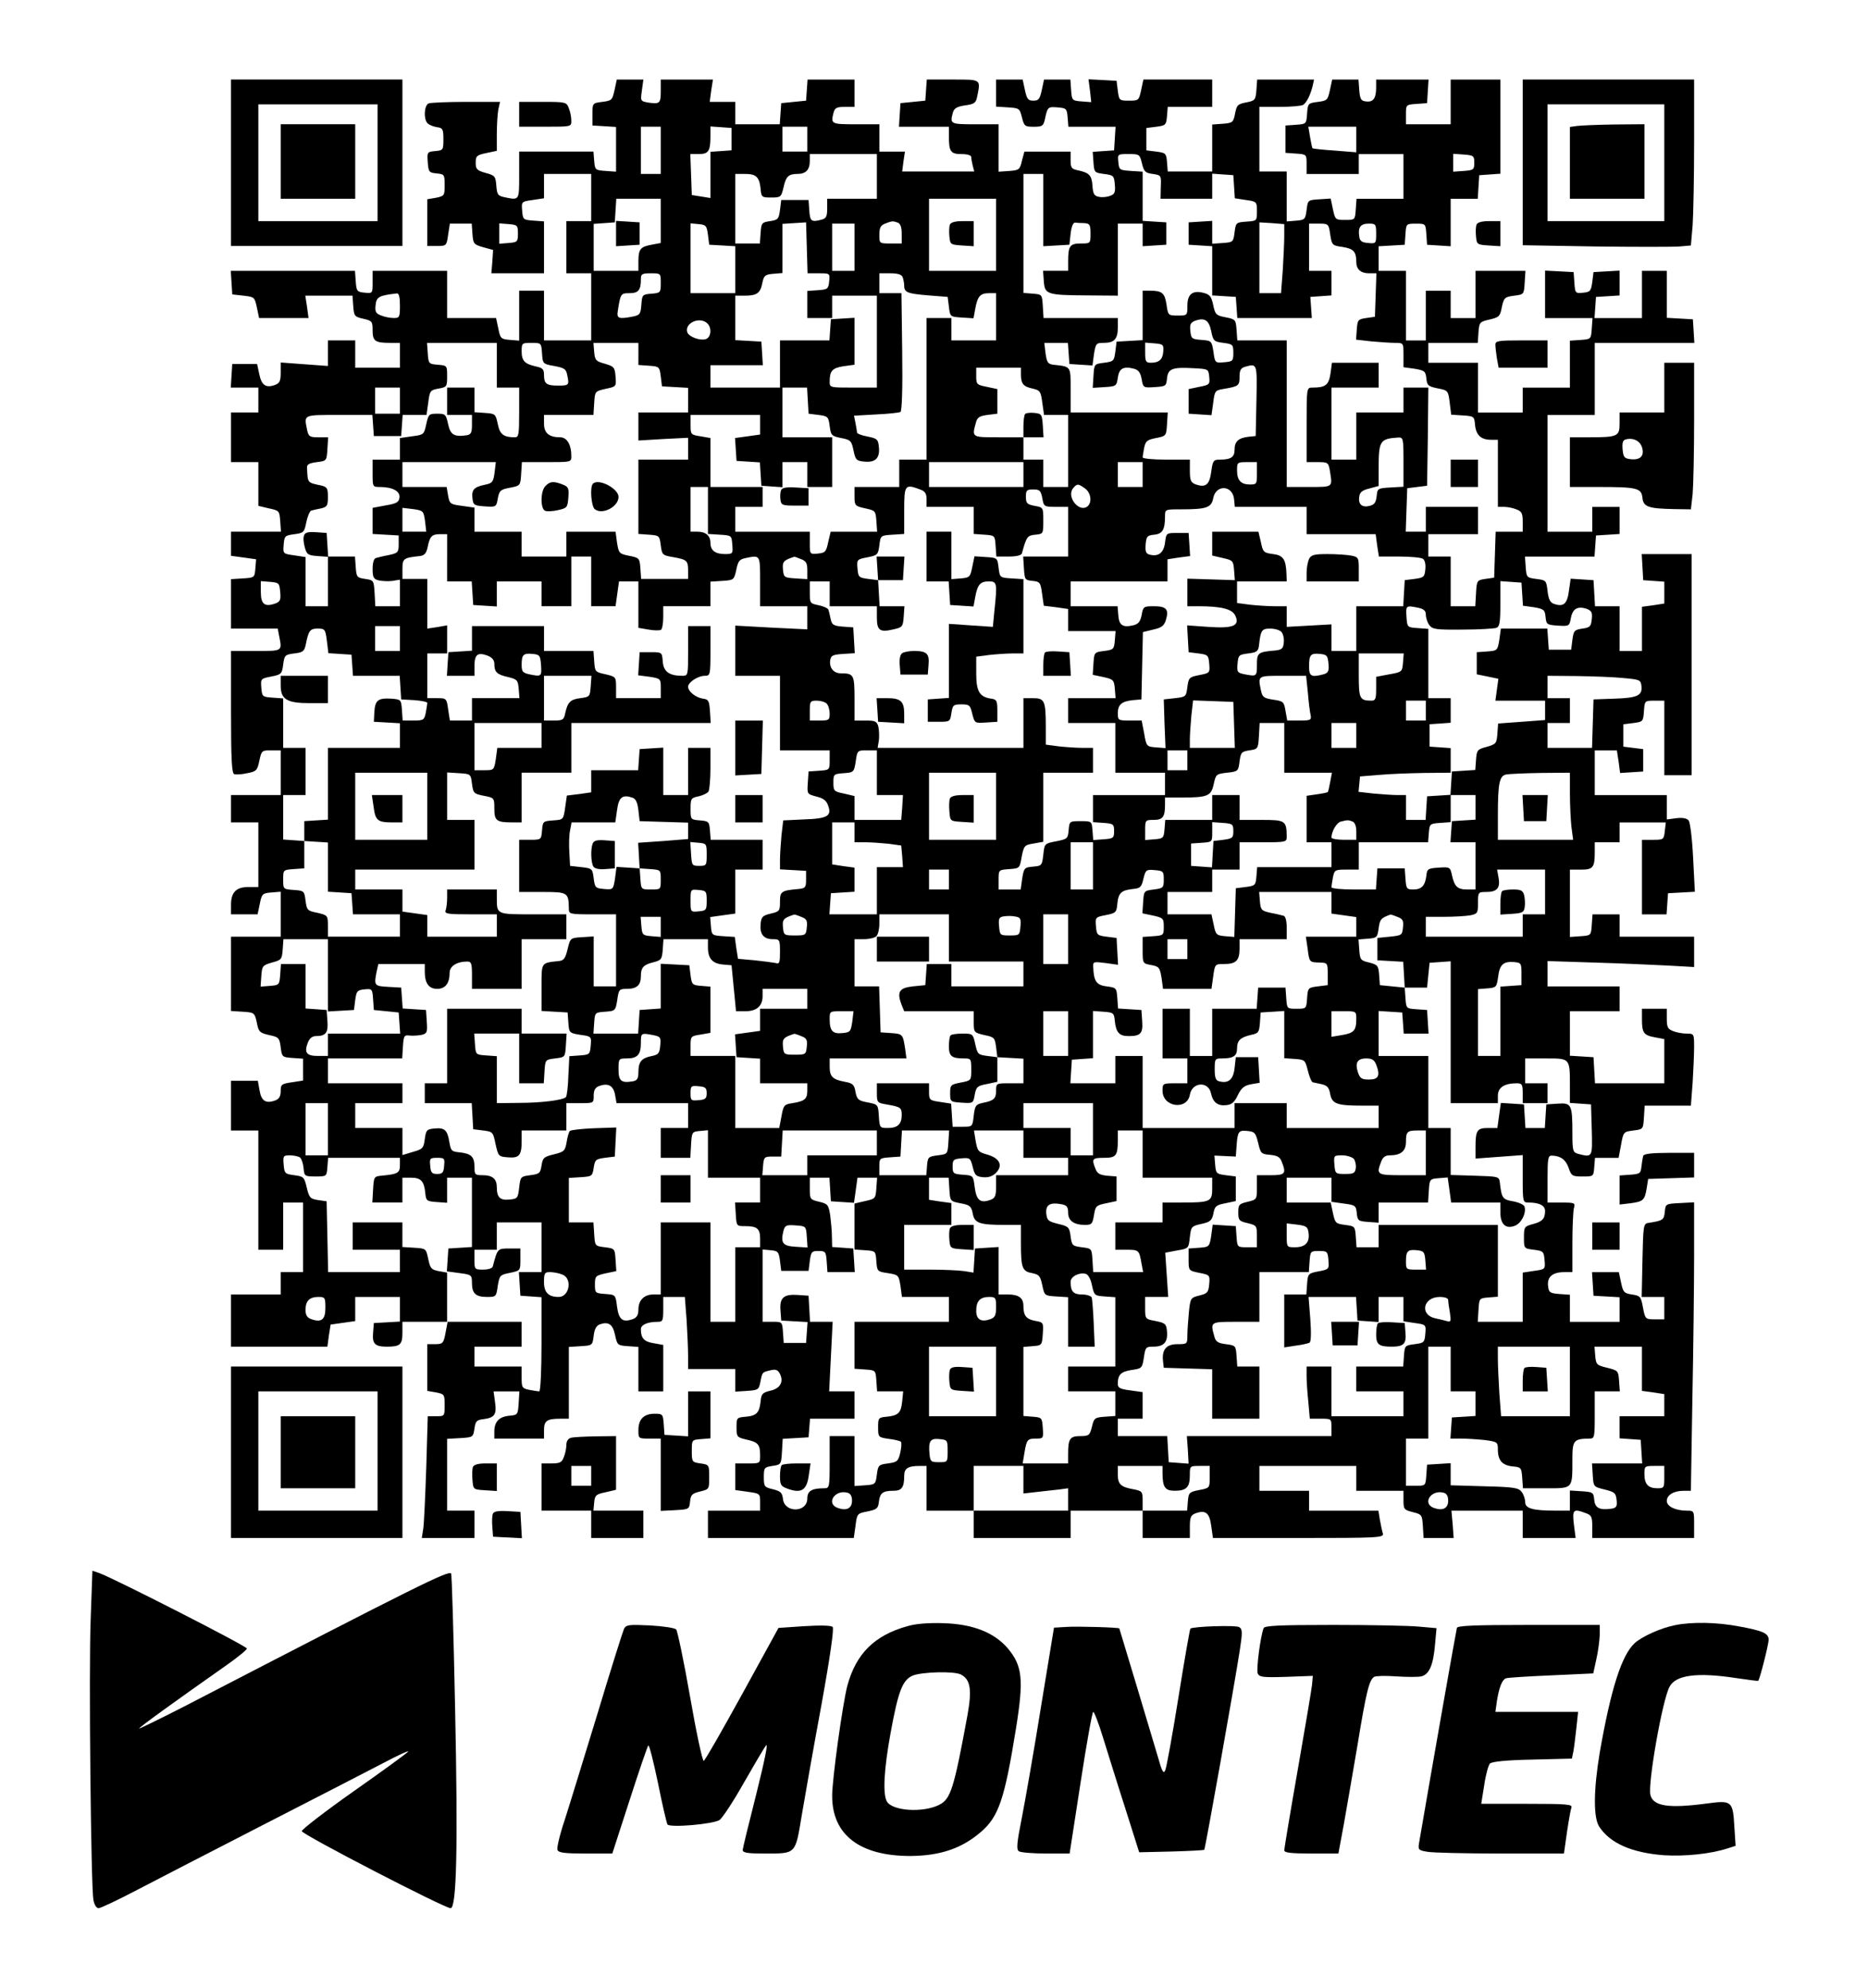 <?xml version="1.0" encoding="UTF-8" standalone="yes"?>
<svg version="1.0" xmlns="http://www.w3.org/2000/svg" width="564pt" height="600pt" viewBox="0 0 752 800" preserveAspectRatio="xMidYMid meet">
  <g transform="translate(0,800) scale(0.1,-0.1)" fill="#000000" stroke="none">
    <path d="M930 7345 l0 -335 345 0 345 0 0 335 0 335 -345 0 -345 0 0 -335z
m590 0 l0 -235 -240 0 -240 0 0 235 0 235 240 0 240 0 0 -235z"/>
    <path d="M1130 7350 l0 -150 150 0 150 0 0 150 0 150 -150 0 -150 0 0 -150z"/>
    <path d="M2474 7638 c-9 -41 -11 -43 -49 -48 -40 -5 -40 -5 -40 -50 l0 -45 48
-3 47 -3 0 -90 0 -90 -42 3 c-42 3 -43 4 -46 41 l-3 37 -150 0 -149 0 0 -95
c0 -103 1 -101 -58 -89 -28 6 -31 10 -34 47 -3 38 -6 41 -43 51 -35 10 -40 15
-40 41 0 27 4 31 43 39 l42 9 0 67 c0 37 3 82 6 99 l7 31 -136 0 c-74 0 -142
-3 -151 -6 -19 -7 -22 -67 -3 -82 6 -5 23 -12 37 -14 22 -3 25 -8 25 -48 0
-44 -1 -45 -33 -48 -32 -3 -33 -4 -30 -45 3 -39 5 -42 36 -45 31 -3 32 -5 32
-47 0 -42 -1 -44 -35 -51 l-35 -6 0 -94 0 -94 39 0 c38 0 39 1 45 45 l7 45 44
0 44 0 3 -42 c3 -39 5 -42 43 -53 l40 -11 -3 -47 -4 -47 106 0 106 0 0 104 0
105 -42 3 c-42 3 -43 4 -46 40 -3 36 -3 37 42 43 l46 7 0 49 0 49 95 0 95 0 0
-95 0 -95 -50 0 -50 0 0 -105 0 -105 50 0 50 0 0 -135 0 -135 -95 0 -95 0 0
100 0 100 -50 0 -50 0 0 -101 0 -100 -37 3 c-36 3 -39 5 -47 46 l-9 42 -98 0
-99 0 0 95 0 95 -150 0 -150 0 0 -46 c0 -45 0 -45 -32 -42 -31 3 -33 6 -36 46
l-3 42 -250 0 -250 0 3 -47 3 -48 45 -5 c44 -5 45 -6 54 -47 l9 -43 100 0 99
0 -6 45 -7 45 95 0 95 0 3 -42 c3 -40 5 -43 41 -51 35 -8 37 -11 37 -47 0 -43
10 -50 71 -50 l39 0 0 -50 0 -50 -90 0 -90 0 0 55 0 55 -55 0 -55 0 0 -51 0
-52 -95 7 -95 7 0 -41 c0 -33 -4 -42 -22 -49 -37 -14 -55 -2 -64 42 l-9 42
-50 0 -50 0 -3 -47 -3 -48 55 0 56 0 0 -50 0 -50 -55 0 -55 0 0 -100 0 -100
55 0 55 0 0 -88 0 -88 42 -10 c42 -9 43 -10 46 -51 l3 -43 -100 0 -101 0 0
-49 0 -48 51 -7 50 -7 -3 -37 c-3 -37 -4 -37 -50 -40 l-48 -3 0 -100 0 -99 94
0 94 0 6 -31 c12 -61 14 -59 -94 -59 l-100 0 0 -245 c0 -192 3 -247 13 -251 7
-2 31 -1 52 4 37 7 41 11 49 50 9 41 10 42 47 42 l39 0 0 -90 0 -90 -100 0
-100 0 0 -55 0 -55 55 0 55 0 0 -130 0 -130 -39 0 c-50 0 -71 -21 -71 -71 l0
-39 54 0 53 0 9 43 c8 40 11 42 47 45 l37 3 0 -90 0 -91 -100 0 -100 0 0 -149
0 -150 48 -3 c46 -3 47 -4 56 -44 7 -37 11 -41 50 -50 38 -8 41 -11 46 -49 5
-39 6 -40 47 -43 l43 -3 0 -44 0 -44 -45 -7 c-42 -6 -45 -9 -45 -35 0 -21 -6
-32 -22 -38 -38 -14 -56 -2 -63 40 l-7 39 -54 0 -54 0 0 -100 0 -100 55 0 55
0 0 -240 0 -240 50 0 50 0 0 95 0 95 40 0 40 0 0 -140 0 -140 -45 0 -45 0 0
-45 0 -45 -100 0 -100 0 0 -105 0 -105 194 0 194 0 6 45 7 44 50 7 49 7 0 48
0 49 90 0 90 0 0 -49 0 -50 -52 -3 -53 -3 -3 -39 c-4 -44 7 -56 55 -56 54 0
63 8 63 56 l0 44 91 0 91 0 -7 -37 c-9 -50 -11 -53 -46 -53 l-29 0 0 -94 0
-94 35 -6 c34 -7 35 -8 35 -51 0 -44 0 -45 -34 -45 l-34 0 -6 -207 c-4 -115
-9 -225 -12 -245 l-6 -38 106 0 106 0 0 55 0 55 -55 0 -55 0 0 144 0 145 53 3
c51 3 52 4 57 38 4 30 9 35 35 38 46 6 55 18 48 68 l-6 44 52 0 52 0 -3 -47
c-3 -47 -4 -48 -38 -51 -41 -4 -60 -24 -60 -64 l0 -28 100 0 100 0 0 34 c0 38
12 46 66 46 l34 0 0 144 0 145 48 3 c47 3 47 3 52 42 3 27 11 41 25 46 35 12
52 0 61 -43 9 -41 10 -42 52 -45 l42 -3 0 -90 0 -89 50 0 50 0 0 94 0 93 -39
7 c-38 6 -51 20 -51 56 0 18 26 30 68 30 20 0 22 5 22 50 l0 50 44 0 43 0 7
-92 c3 -50 6 -115 6 -145 l0 -53 95 0 95 0 0 -46 0 -45 47 3 c45 3 48 5 54 36
8 40 7 39 41 47 20 5 29 2 37 -13 17 -32 3 -60 -37 -69 -33 -8 -37 -13 -40
-43 -5 -46 -16 -58 -60 -62 -36 -3 -37 -4 -37 -43 0 -38 2 -40 40 -49 47 -10
55 -20 55 -63 0 -33 0 -33 -50 -33 l-50 0 0 -54 0 -53 50 -7 c49 -7 50 -7 50
-41 l0 -35 -105 0 -105 0 0 -55 0 -55 294 0 293 0 7 49 c6 49 7 50 49 58 37 8
42 12 45 38 4 36 16 45 58 45 34 0 44 13 44 60 0 30 15 40 61 40 l29 0 0 -90
0 -90 95 0 95 0 0 -55 0 -55 195 0 195 0 0 55 0 55 145 0 145 0 0 -55 0 -55
95 0 95 0 0 45 c0 38 4 47 22 54 41 15 57 3 64 -50 l7 -49 344 0 c323 0 344 1
340 18 -3 9 -8 34 -12 55 l-6 37 -139 0 -140 0 0 40 0 40 -100 0 -100 0 0 50
0 50 195 0 195 0 0 -50 0 -50 95 0 95 0 0 -38 c0 -36 2 -39 38 -48 36 -9 37
-11 40 -56 l3 -48 61 0 60 0 -4 55 -5 55 144 0 143 0 0 -55 0 -55 106 0 107 0
-7 55 c-7 60 -2 64 48 45 23 -8 26 -15 26 -55 l0 -45 205 0 205 0 0 55 c0 54
0 55 -29 55 -46 0 -81 17 -81 39 0 24 28 41 68 41 l29 0 6 367 c4 203 7 464 7
581 l0 213 -57 -3 c-57 -3 -58 -3 -61 -35 -3 -33 -8 -36 -67 -45 -19 -3 -20
-12 -23 -151 l-3 -147 46 0 45 0 0 -45 0 -45 -38 0 c-38 0 -39 1 -48 48 -8 44
-11 47 -44 52 -32 5 -36 9 -44 48 l-9 42 -54 0 -54 0 3 -47 3 -48 53 -3 52 -3
0 -50 0 -49 -100 0 -100 0 0 54 0 55 -42 3 c-39 3 -43 6 -46 33 -4 36 18 55
65 55 l33 0 0 118 c0 64 3 127 6 139 6 22 4 23 -50 23 l-56 0 0 95 c0 84 2 95
18 94 35 -1 56 -17 67 -50 11 -32 15 -34 56 -34 44 0 44 0 47 38 l3 37 48 0
47 0 10 53 c9 51 10 52 49 57 40 5 40 5 43 53 l3 47 93 0 93 0 7 92 c3 50 6
115 6 145 0 52 -1 53 -29 53 -16 0 -41 4 -55 10 -22 8 -26 16 -26 50 l0 40
-50 0 -50 0 0 -42 c0 -55 7 -65 53 -73 l37 -7 0 -89 0 -89 -139 0 -140 0 -3
53 -3 52 -47 3 -48 3 0 90 0 89 100 0 100 0 0 50 0 50 -145 0 -145 0 0 51 0
51 188 -6 c103 -3 235 -9 295 -12 l107 -6 0 61 0 61 -150 0 -150 0 0 45 0 45
-54 0 -55 0 -3 -42 c-3 -43 -3 -43 -45 -46 l-43 -3 0 135 0 136 44 0 c49 0 56
8 56 71 l0 39 50 0 50 0 0 40 0 40 93 0 93 0 -4 -35 c-4 -34 -5 -35 -48 -35
l-44 0 0 -150 0 -150 49 0 50 0 3 43 3 42 54 3 54 3 -7 136 c-4 80 -12 143
-18 151 -8 9 -24 12 -50 9 l-38 -5 0 49 0 49 -145 0 -145 0 0 90 0 90 44 0 45
0 7 -45 6 -46 47 3 46 3 0 45 0 45 -40 5 -40 5 0 45 0 45 40 5 c39 5 40 6 43
48 3 42 3 42 43 42 l39 0 0 -150 0 -150 55 0 55 0 0 445 0 445 -101 0 -100 0
3 -52 3 -53 43 -3 42 -3 0 -44 0 -44 -45 -7 -45 -6 0 -89 0 -89 -45 0 -45 0 0
90 0 90 -49 0 -50 0 -3 53 -3 52 -46 3 -46 3 -7 -49 c-7 -53 -22 -66 -61 -52
-15 5 -21 19 -25 51 -5 43 -6 44 -45 49 -39 5 -40 6 -43 48 l-3 42 140 0 140
0 3 43 3 42 48 3 47 3 0 55 0 54 -55 0 -55 0 0 -50 0 -50 -90 0 -90 0 0 235 0
235 95 0 95 0 0 145 0 145 201 0 200 0 -3 48 -3 47 -52 3 -53 3 0 95 0 94 -50
0 -50 0 0 -95 0 -95 -96 0 -95 0 3 43 3 42 48 3 47 3 0 50 0 50 -52 -3 -53 -3
-5 -40 c-5 -36 -8 -40 -37 -43 -31 -3 -32 -2 -35 40 l-3 43 -57 3 -58 3 0 -96
0 -95 96 0 95 0 -3 -42 c-3 -43 -3 -43 -45 -46 l-43 -3 0 -95 0 -94 -95 0 -95
0 0 -50 0 -50 -90 0 -90 0 0 100 0 100 -100 0 -100 0 0 40 0 40 99 0 100 0 3
43 c3 40 5 42 44 51 39 9 43 13 50 50 8 38 12 41 49 46 40 5 40 5 43 53 l3 47
-100 0 -101 0 0 -95 0 -95 -50 0 -50 0 0 55 0 55 -50 0 -50 0 0 -100 0 -100
-40 0 -40 0 0 140 0 140 -55 0 -55 0 0 49 0 50 53 3 52 3 3 43 c3 42 3 42 42
42 39 0 39 0 42 -42 l3 -43 48 -3 47 -3 0 95 0 96 54 0 55 0 3 48 3 47 43 3
42 3 0 190 0 189 -100 0 -100 0 0 -90 0 -90 -90 0 -90 0 0 39 c0 40 0 40 43
43 l42 3 3 48 3 47 -105 0 -106 0 0 -32 c0 -44 -12 -60 -41 -56 -20 2 -24 9
-27 46 l-3 42 -53 0 -53 0 -9 -42 c-9 -41 -11 -43 -49 -48 -39 -5 -40 -6 -43
-47 -3 -42 -3 -42 -45 -45 l-42 -3 0 -55 0 -55 43 -3 c42 -3 42 -3 42 -43 l0
-39 105 0 105 0 0 40 0 40 90 0 90 0 0 -90 0 -90 -94 0 -95 0 -3 -42 c-3 -43
-3 -43 -43 -43 -39 0 -40 1 -49 43 l-9 43 -46 -3 c-46 -3 -46 -3 -51 -43 -5
-38 -7 -40 -42 -43 l-38 -3 0 100 0 101 -55 0 -55 0 0 130 0 130 83 0 c45 0
87 4 93 8 14 9 29 39 38 75 l6 27 -114 0 -115 0 -3 -42 c-3 -39 -6 -43 -36
-49 -41 -8 -43 -10 -51 -51 -6 -30 -10 -33 -49 -36 l-42 -3 0 -95 0 -94 -89 0
-90 0 -3 38 c-3 35 -5 37 -43 42 l-40 5 0 45 0 45 40 5 c38 5 40 7 43 43 l3
37 90 0 89 0 0 55 0 55 -139 0 -138 0 -9 -42 c-9 -42 -10 -43 -49 -43 -39 0
-40 1 -45 40 l-5 40 -56 3 -57 3 6 -46 5 -46 -39 3 c-38 3 -39 4 -42 46 l-3
42 -53 0 -53 0 -9 -42 c-8 -37 -13 -43 -34 -43 -21 0 -26 6 -34 43 l-9 42 -53
0 -54 0 0 -54 0 -55 48 -3 c45 -3 47 -4 56 -40 9 -36 12 -38 48 -38 33 0 38 3
44 28 11 52 12 53 51 50 36 -3 38 -5 41 -40 l3 -38 95 0 95 0 -3 -47 -3 -48
-43 -3 -43 -3 3 -42 c3 -41 4 -42 43 -47 38 -5 40 -7 43 -43 3 -31 -1 -39 -19
-45 -12 -5 -32 -7 -45 -4 -19 3 -24 12 -26 45 -3 42 -13 52 -60 62 -24 5 -28
10 -28 40 l0 35 -93 0 -93 0 -10 -37 c-8 -36 -12 -38 -51 -41 l-43 -3 0 95 0
96 -95 0 c-100 0 -101 1 -89 47 5 17 16 24 49 29 38 5 44 10 49 36 14 70 17
68 -98 68 l-105 0 -3 -42 -3 -43 -50 -5 -50 -5 -3 -47 -3 -48 100 0 101 0 0
-39 c0 -61 7 -71 51 -71 24 0 39 -5 39 -12 0 -7 3 -23 6 -35 l6 -23 -145 0
-145 0 5 40 6 40 -52 0 -51 0 0 55 0 55 -95 0 c-100 0 -101 1 -89 48 5 18 13
22 45 22 l39 0 0 55 0 55 -94 0 -95 0 -3 -42 -3 -43 -50 -5 -50 -5 -3 -42 -3
-43 -90 0 -89 0 0 45 0 45 -51 0 -52 0 6 45 7 45 -105 0 -105 0 0 -44 c0 -52
-3 -55 -49 -49 -33 6 -33 6 -27 49 l6 44 -54 0 -53 0 -9 -42z m186 -243 l0
-95 -40 0 -40 0 0 95 0 95 40 0 40 0 0 -95z m285 45 l0 -45 -42 -3 -43 -3 0
-93 0 -93 -37 6 -38 6 -3 83 -3 82 35 0 c38 0 46 12 46 71 l0 40 43 -3 42 -3
0 -45z m305 0 l0 -50 -50 0 -50 0 0 50 0 50 50 0 50 0 0 -50z m2210 -1 l0 -52
-87 7 c-48 3 -88 8 -89 9 -2 2 -6 22 -10 45 l-7 42 97 0 96 0 0 -51z m-1930
-149 l0 -90 -100 0 -100 0 0 -39 c0 -32 -4 -40 -22 -45 -42 -11 -47 -7 -50 37
l-3 42 -55 0 -55 0 -5 -40 c-5 -37 -8 -40 -40 -45 -33 -5 -35 -7 -38 -47 l-3
-43 -50 0 -49 0 0 140 0 140 39 0 c45 0 58 -12 63 -60 3 -34 5 -35 43 -35 38
0 40 2 49 40 10 45 20 55 57 55 33 0 49 17 49 52 l0 28 135 0 135 0 0 -90z
m1067 53 c8 -33 13 -39 43 -43 35 -5 35 -6 33 -53 l-1 -47 104 0 104 0 0 51 0
50 43 -3 42 -3 3 -46 3 -47 45 -7 c43 -6 44 -7 44 -45 0 -39 0 -39 -42 -42
-42 -3 -43 -4 -48 -43 -5 -39 -6 -40 -47 -43 l-43 -3 0 46 0 46 -47 -3 -48 -3
0 -45 0 -45 48 -3 47 -3 0 -99 0 -99 48 -3 47 -3 3 -42 3 -43 150 0 150 0 -3
43 -3 42 43 3 42 3 0 50 0 49 -45 0 -45 0 0 95 0 95 39 0 c39 0 40 -1 46 -44
7 -43 8 -44 50 -50 44 -7 55 -19 55 -60 0 -30 18 -46 52 -46 l29 0 -3 -87 -3
-88 -35 -5 c-33 -5 -35 -7 -38 -46 l-3 -41 62 -7 c34 -3 77 -6 95 -6 34 0 34
0 34 -49 l0 -49 44 -6 c41 -7 45 -10 48 -39 3 -28 7 -32 45 -40 42 -8 43 -9
49 -57 l6 -49 47 -3 c45 -3 46 -4 49 -38 4 -41 24 -60 64 -60 l28 0 0 -135 0
-135 24 0 c14 0 36 -4 50 -10 22 -8 26 -16 26 -50 l0 -40 -55 0 -54 0 -3 -92
-3 -93 -35 -5 c-34 -5 -35 -6 -38 -57 l-3 -53 -50 0 -49 0 0 100 0 100 -45 0
-45 0 0 45 0 45 100 0 100 0 0 55 0 55 -105 0 -105 0 0 -50 0 -50 -40 0 -41 0
3 88 3 87 40 5 40 5 3 198 2 197 -50 0 -50 0 0 -50 0 -50 -95 0 -95 0 0 -95 0
-95 -50 0 -50 0 0 145 0 145 95 0 95 0 0 50 0 50 -94 0 -94 0 -6 -44 c-7 -46
-20 -56 -73 -56 -23 0 -23 -1 -23 -150 l0 -150 44 0 c42 0 44 -1 50 -37 10
-65 14 -63 -84 -63 l-90 0 0 295 0 295 -99 0 -100 0 -3 42 c-3 41 -4 43 -44
51 -38 7 -42 11 -50 49 -7 34 -14 43 -38 49 -45 12 -66 -5 -66 -51 0 -40 0
-40 -39 -40 -38 0 -39 1 -45 44 -7 47 -18 56 -67 56 l-29 0 0 -99 0 -100 -52
-3 -53 -3 -5 -40 c-5 -38 -7 -40 -45 -45 -40 -5 -40 -5 -43 -53 l-3 -48 48 3
c46 3 48 4 53 38 5 37 22 47 65 36 18 -5 26 -15 31 -42 6 -35 7 -35 53 -32 44
3 46 4 49 35 4 39 21 46 107 41 59 -3 60 -3 63 -35 3 -30 1 -32 -40 -40 l-43
-9 0 -49 0 -50 46 -3 46 -3 7 50 c6 49 8 50 44 56 59 10 62 13 62 49 0 26 5
35 23 40 48 13 48 15 45 -136 l-3 -143 -30 -3 c-40 -5 -55 -19 -55 -52 0 -30
-15 -40 -60 -40 -25 0 -28 -4 -34 -49 -7 -53 -23 -65 -64 -50 -18 7 -22 16
-22 54 l0 45 -95 0 c-52 0 -95 4 -95 9 0 5 3 22 6 39 6 27 12 32 48 39 41 8
41 9 44 56 l3 47 -195 0 -196 0 0 90 c0 98 3 94 -70 102 -21 3 -26 9 -31 46
l-5 42 47 0 48 0 3 -42 3 -43 46 -3 47 -3 6 46 c7 43 9 45 40 45 42 0 56 16
56 62 l0 38 -149 0 -150 0 -3 48 c-3 47 -3 47 -40 50 l-38 3 0 240 0 239 40 0
40 0 0 -146 0 -145 53 3 52 3 5 45 c3 27 10 45 18 44 6 -1 23 -2 37 -2 22 -2
25 -6 25 -42 0 -40 0 -40 -39 -40 -44 0 -51 -10 -51 -71 l0 -39 -51 0 -50 0 3
-42 c4 -53 12 -56 176 -57 l122 -1 0 145 0 145 50 0 50 0 0 -46 0 -45 48 3 47
3 0 45 0 45 -47 3 -48 3 0 99 0 99 -47 3 c-46 3 -48 4 -51 36 -3 32 -3 32 41
32 44 0 45 -1 54 -37z m1338 2 c0 -28 -3 -30 -42 -33 l-43 -3 0 36 0 36 43 -3
c39 -3 42 -5 42 -33z m-3275 -234 l0 -89 -37 -7 c-45 -8 -53 -18 -53 -67 l0
-38 -90 0 -90 0 0 94 0 95 43 3 42 3 3 48 3 47 90 0 89 0 0 -89z m1350 -56 l0
-145 -135 0 -135 0 0 145 0 145 135 0 135 0 0 -145z m-714 -155 c45 0 45 0 42
-32 -3 -31 -6 -33 -45 -36 l-43 -3 0 -55 0 -54 50 0 50 0 0 45 0 45 90 0 90 0
0 -185 0 -185 -95 0 c-94 0 -95 0 -95 24 0 43 10 55 56 62 l44 6 0 95 0 94
-47 -3 -48 -3 -3 -42 -3 -43 -100 0 -99 0 0 -95 0 -95 -140 0 -140 0 0 45 0
45 106 0 105 0 -3 48 -3 47 -52 3 -53 3 0 90 0 89 38 0 c49 0 63 10 71 51 6
30 11 34 44 37 l37 3 0 99 0 99 48 3 47 3 3 -102 3 -103 45 0z m318 204 c11
-4 16 -19 16 -45 l0 -39 -45 0 c-45 0 -45 0 -45 35 0 28 5 38 23 45 28 11 32
11 51 4z m1556 -53 c0 -27 -3 -89 -6 -139 l-7 -92 -43 0 -44 0 0 143 0 142 50
-3 50 -4 0 -47z m-3085 9 c0 -33 -2 -35 -37 -38 l-38 -3 0 41 0 41 38 -3 c35
-3 37 -5 37 -38z m765 -5 l5 -40 53 -3 52 -3 0 -95 0 -94 -90 0 -90 0 0 141 0
140 33 -3 c29 -3 32 -6 37 -43z m590 -50 l0 -95 -45 0 -45 0 0 95 0 95 45 0
45 0 0 -95z m2100 54 c0 -39 -1 -40 -32 -37 -26 2 -34 8 -36 26 -6 37 5 52 38
52 28 0 30 -2 30 -41z m-2880 -198 c0 -39 -1 -40 -37 -43 -37 -3 -38 -4 -41
-44 -3 -38 -6 -42 -34 -48 -57 -11 -66 -8 -61 22 11 71 12 72 47 72 36 0 46
12 46 56 0 21 4 24 40 24 40 0 40 0 40 -39z m974 23 c3 -9 6 -24 6 -34 0 -27
13 -32 99 -39 l76 -6 5 -40 c5 -40 5 -40 52 -43 l47 -3 7 38 c9 50 20 63 55
63 l29 0 0 -95 0 -95 -90 0 -90 0 0 45 0 45 -50 0 -50 0 0 -285 0 -285 -55 0
-55 0 0 -55 0 -55 -90 0 -90 0 0 -38 c0 -37 2 -39 43 -48 41 -9 42 -10 45 -51
l3 -43 -94 0 -93 0 -10 -42 c-8 -39 -12 -43 -41 -46 -33 -3 -33 -3 -33 42 l0
46 -150 0 -150 0 0 50 0 50 55 0 55 0 0 40 0 40 -105 0 -105 0 0 99 0 98 -40
7 c-39 6 -40 7 -40 46 l0 40 140 0 140 0 0 -40 0 -39 -50 -7 -51 -7 3 -46 3
-46 47 -3 47 -3 3 -47 3 -47 43 -3 42 -3 0 50 0 51 50 0 50 0 0 -50 0 -50 50
0 50 0 0 100 0 100 -100 0 -100 0 0 100 0 100 49 0 50 0 3 -52 3 -53 40 -5
c38 -5 40 -7 45 -45 5 -37 7 -40 46 -48 38 -7 42 -11 50 -50 8 -39 12 -42 45
-45 44 -4 62 15 57 60 -3 30 -7 33 -45 41 -24 4 -43 12 -43 16 0 5 -3 22 -6
38 l-6 30 89 5 c48 2 93 7 98 10 6 4 9 95 7 242 l-3 236 -44 0 -45 0 0 40 0
40 44 0 c31 0 46 -5 50 -16z m-2024 -114 c0 -46 -2 -50 -24 -50 -14 0 -37 4
-51 10 -22 8 -26 15 -23 42 3 33 14 39 86 47 8 1 12 -15 12 -49z m3266 -103
c8 -40 11 -42 49 -47 38 -5 40 -7 40 -40 0 -33 -2 -35 -37 -38 -36 -3 -37 -3
-43 42 -7 44 -8 45 -49 48 -38 3 -41 5 -44 36 -3 26 1 34 19 41 39 14 56 2 65
-42z m-2028 31 c18 -18 15 -56 -7 -63 -23 -7 -67 9 -74 27 -13 38 51 66 81 36z
m-848 -168 l0 -90 45 0 45 0 0 -100 c0 -89 -2 -100 -17 -100 -46 0 -61 12 -69
53 -9 41 -10 42 -51 45 l-43 3 0 50 0 49 -55 0 -55 0 0 -55 0 -55 50 0 50 0 0
-39 c0 -33 -4 -40 -22 -43 -50 -7 -65 2 -74 45 -9 40 -11 42 -44 42 -33 0 -35
-2 -44 -42 -9 -42 -10 -43 -57 -49 l-49 -7 0 -43 0 -44 -55 0 -55 0 0 -55 c0
-54 0 -55 29 -55 51 0 83 -17 79 -43 -2 -18 -12 -24 -55 -31 l-53 -10 0 -52 0
-53 53 -3 52 -3 0 -35 c0 -33 -3 -36 -40 -44 -22 -4 -46 -10 -52 -12 -8 -2
-13 -20 -13 -43 0 -35 4 -42 25 -47 14 -3 39 -4 55 -2 l30 5 0 -54 0 -53 -49
0 -50 0 -3 53 c-3 51 -4 52 -38 57 -33 5 -35 7 -38 48 l-3 42 -55 0 -54 0 0
-100 0 -100 -45 0 -45 0 0 99 0 99 -46 7 c-45 6 -45 7 -42 43 3 35 5 37 43 42
37 5 40 7 48 48 5 24 14 45 20 47 7 2 24 6 40 9 24 6 27 11 27 46 0 35 -3 40
-27 46 -57 12 -54 9 -57 72 -1 13 9 18 39 22 40 5 40 5 43 53 l3 47 -39 0
c-36 0 -40 3 -46 31 -12 61 -17 59 128 59 l135 0 3 -42 3 -43 55 0 55 0 3 43
3 42 48 0 48 0 7 50 c6 47 8 50 41 56 34 6 35 8 35 50 0 42 0 43 -37 46 -37 3
-38 4 -41 46 l-3 42 140 0 141 0 0 -90z m182 48 c3 -42 3 -43 49 -51 42 -8 48
-12 53 -39 8 -38 6 -40 -38 -40 -46 0 -56 8 -56 42 0 24 -5 29 -32 35 -46 10
-58 23 -58 61 0 33 1 34 39 34 40 0 40 0 43 -42z m388 -2 l0 -45 43 -3 c41 -3
42 -4 47 -43 l5 -40 53 -3 52 -3 0 -50 0 -49 -100 0 -100 0 0 -56 0 -57 100 6
100 5 0 -44 0 -44 -100 0 -100 0 0 -149 0 -150 43 -3 c41 -3 42 -4 47 -43 5
-38 7 -40 48 -47 57 -10 62 -14 62 -54 l0 -34 -94 0 -95 0 -3 42 c-3 41 -4 43
-45 51 -40 8 -42 10 -49 52 l-6 45 -99 0 -99 0 0 -50 0 -50 -90 0 -90 0 0 50
0 50 -95 0 -95 0 0 49 0 48 -50 7 c-47 6 -50 8 -56 41 l-6 35 -89 0 -89 0 0
50 0 50 188 0 188 0 -5 -42 c-5 -38 -9 -43 -39 -49 -44 -9 -54 -20 -50 -55 3
-27 7 -29 49 -32 46 -3 47 -3 53 32 6 32 11 36 49 43 42 8 42 9 45 56 l3 47
100 0 c98 0 99 0 99 24 0 47 -18 76 -45 76 -45 0 -65 17 -65 55 l0 35 99 0
100 0 3 48 c3 47 3 47 46 57 43 9 43 9 40 49 -3 38 -6 41 -43 52 -36 10 -40
14 -43 47 l-3 37 90 0 91 0 0 -44z m2113 10 c-2 -33 -17 -46 -50 -46 -20 0
-23 5 -23 41 l0 40 38 -3 c34 -3 37 -5 35 -32z m-573 -93 c0 -38 10 -49 47
-57 30 -7 33 -11 39 -57 l7 -49 48 0 49 0 0 -145 0 -145 -50 0 -50 0 0 55 0
55 -40 0 -40 0 0 45 0 45 -100 0 c-109 0 -108 -1 -91 60 5 20 15 26 46 30 l40
5 0 50 0 49 -42 9 c-41 8 -43 10 -43 43 l0 34 90 0 90 0 0 -27z m-2500 -105
l0 -53 -50 0 -50 0 0 53 0 52 50 0 50 0 0 -52z m4040 -247 l0 -100 -52 -3
c-52 -3 -53 -4 -56 -35 -3 -26 -9 -34 -28 -39 -31 -8 -47 6 -42 37 2 18 12 26
41 33 l37 10 0 70 c0 112 5 120 78 125 21 1 22 -2 22 -98z m-1530 -51 l0 -50
-190 0 -190 0 0 50 0 50 190 0 190 0 0 -50z m480 0 l0 -50 -50 0 -50 0 0 50 0
50 50 0 50 0 0 -50z m460 5 c0 -43 -1 -45 -28 -45 -37 0 -52 17 -52 57 0 32 1
33 40 33 l40 0 0 -45z m-692 -61 c24 -17 29 -56 10 -72 -34 -27 -86 39 -58 73
16 19 20 19 48 -1z m-1518 -88 l0 -95 48 -3 c47 -3 47 -3 50 -40 3 -37 2 -38
-30 -38 -39 0 -58 15 -58 45 0 29 -19 45 -52 45 l-28 0 0 90 0 90 35 0 35 0 0
-94z m854 84 c20 -7 26 -16 26 -40 l0 -30 95 0 95 0 0 -54 0 -55 43 -3 c42 -3
42 -3 45 -45 l3 -43 50 0 c31 0 51 5 53 13 18 67 22 72 54 75 32 3 32 4 32 57
0 52 0 53 -35 59 -31 6 -35 11 -35 36 0 27 3 30 30 30 25 0 30 -4 36 -35 6
-34 7 -35 55 -35 l49 0 0 -100 0 -100 -91 0 -90 0 3 -47 c3 -46 4 -48 35 -51
29 -3 32 -6 38 -51 l7 -49 49 -6 49 -7 0 -44 0 -45 96 0 95 0 -3 -37 c-3 -36
-5 -38 -43 -43 -40 -5 -40 -6 -43 -50 l-3 -46 43 -9 c40 -9 43 -12 46 -47 l3
-38 -95 0 -96 0 0 -50 0 -50 95 0 95 0 0 -100 0 -100 100 0 100 0 0 -45 0 -45
-145 0 -145 0 0 -54 0 -55 43 -3 c39 -3 42 -5 42 -33 0 -28 -3 -30 -42 -33
l-42 -3 -3 38 c-3 38 -3 38 -48 38 -44 0 -45 0 -48 -36 -3 -34 -5 -36 -50 -45
-47 -9 -47 -9 -52 -54 -5 -43 -6 -45 -41 -48 -35 -3 -37 -5 -44 -48 l-6 -44
-45 0 -44 0 0 39 c0 40 0 40 42 43 43 3 43 3 51 50 9 44 11 47 48 53 l39 7 0
139 0 139 100 0 100 0 0 50 0 50 -42 0 c-24 0 -67 3 -95 6 l-53 7 0 71 c0 106
-5 116 -51 116 l-39 0 0 -100 0 -100 -293 0 -294 0 5 30 c2 16 1 41 -2 55 -6
22 -12 25 -51 25 l-45 0 0 89 c0 95 -3 101 -55 101 -29 0 -47 22 -43 52 3 20
10 23 51 26 l48 3 -3 52 -3 52 -42 3 c-37 3 -44 7 -49 30 -3 15 -7 32 -9 38
-2 6 -20 14 -39 18 -35 7 -36 8 -36 51 l0 45 40 0 40 0 0 -50 0 -50 95 0 95 0
0 -45 c0 -53 12 -61 67 -48 36 8 38 11 41 51 l3 42 -50 0 -50 0 -3 53 -3 52
-40 5 c-38 5 -40 7 -43 42 -3 36 -2 37 40 45 41 8 43 11 48 48 5 40 5 40 53
43 l47 3 0 95 c0 103 3 107 64 84z m1264 -39 l3 -31 145 0 144 0 0 -55 0 -55
139 0 139 0 6 -45 7 -45 82 0 c45 0 88 -4 95 -9 8 -5 12 -22 10 -42 -3 -31 -6
-34 -43 -39 l-40 -5 -3 -52 -3 -53 -95 0 -94 0 0 -90 0 -90 -50 0 -50 0 0 54
0 53 -90 -5 -90 -5 0 42 0 41 -47 0 c-27 0 -72 3 -100 6 l-53 7 0 43 0 44 100
0 100 0 -1 28 c-2 61 -13 77 -54 82 -38 5 -41 8 -49 48 l-10 42 -93 0 -93 0 0
-48 0 -48 43 -10 c40 -9 42 -11 45 -49 l3 -40 -96 3 -95 3 0 -55 0 -56 44 0
c92 0 137 -11 149 -38 19 -41 -9 -52 -110 -45 l-84 6 3 -54 3 -54 40 -5 c38
-5 40 -7 43 -42 3 -36 2 -37 -40 -45 -41 -8 -43 -11 -48 -48 -5 -39 -6 -40
-50 -45 l-45 -5 3 -98 4 -98 -39 3 c-37 3 -38 4 -47 56 l-10 52 -48 0 c-46 0
-48 1 -48 29 0 35 15 48 60 53 l35 3 3 136 3 135 41 10 c33 7 44 15 51 37 14
44 3 57 -47 57 -42 0 -44 -1 -50 -35 -5 -26 -13 -36 -31 -41 -44 -11 -60 -2
-63 39 l-3 37 -95 0 -94 0 0 50 0 50 195 0 195 0 0 44 0 45 45 7 46 6 -3 47
-3 46 -45 0 c-45 0 -45 0 -50 -39 -5 -41 -27 -58 -63 -48 -14 4 -17 13 -15 41
3 32 6 36 34 39 34 3 44 20 44 75 0 27 1 27 64 27 104 0 123 7 130 45 11 56
78 53 84 -4z m-3257 -88 l5 -43 -48 0 -48 0 0 48 0 48 43 -5 c41 -6 42 -7 48
-48z m89 -148 l0 -95 49 0 50 0 3 -47 3 -48 48 -3 47 -3 0 50 0 51 90 0 90 0
0 -50 0 -50 60 0 60 0 0 100 0 100 40 0 40 0 0 -100 0 -100 49 0 49 0 7 50 7
50 39 0 39 0 0 -94 0 -93 41 -7 c22 -4 44 -4 50 -1 5 4 9 26 9 51 l0 44 95 0
95 0 0 49 0 50 48 3 c46 3 47 4 56 44 7 36 13 43 38 48 59 12 58 14 58 -94 l0
-100 95 0 95 0 0 -46 0 -47 -145 7 -145 8 0 -101 0 -101 90 0 90 0 0 -150 0
-150 100 0 100 0 0 -39 c0 -40 0 -40 -42 -43 l-43 -3 -3 -46 c-3 -45 -3 -45
35 -55 28 -7 40 -16 47 -37 15 -41 -3 -52 -98 -55 l-83 -4 -7 -60 c-3 -34 -6
-78 -6 -99 l0 -38 53 -3 52 -3 0 -35 c0 -32 -3 -35 -30 -38 -70 -6 -75 -10
-75 -51 0 -37 -2 -40 -37 -48 -33 -8 -38 -13 -41 -41 -4 -42 12 -62 49 -62 28
0 29 -2 29 -51 0 -43 -2 -50 -17 -45 -10 2 -48 7 -85 11 l-67 6 -7 44 -6 44
-47 3 c-45 3 -46 4 -49 40 l-3 37 50 7 51 7 0 88 0 89 55 0 55 0 0 60 0 60
-104 0 -105 0 -3 38 c-3 35 -5 37 -40 40 -38 3 -38 4 -38 47 0 41 2 44 33 50
17 4 35 13 39 19 4 6 8 48 8 94 l0 82 -45 0 -45 0 0 -95 0 -95 -50 0 -50 0 0
96 0 95 -47 -3 -48 -3 -3 -42 -3 -43 -95 0 -94 0 0 -45 0 -44 -49 -7 -49 -6
-7 -49 c-7 -48 -7 -48 -48 -51 -41 -3 -42 -4 -45 -40 -3 -38 -4 -38 -48 -38
l-44 0 0 -105 0 -105 94 0 c102 0 105 -2 106 -67 0 -22 3 -23 95 -23 l95 0 0
-145 0 -145 -45 0 -45 0 0 101 0 100 -47 -3 c-47 -3 -47 -3 -58 -48 -9 -37
-15 -46 -35 -48 -73 -8 -70 -3 -70 -107 l0 -94 53 -3 52 -3 3 -41 c3 -41 4
-42 48 -49 45 -6 45 -7 42 -43 -3 -36 -5 -37 -44 -40 l-42 -3 -4 -79 c-1 -43
-6 -82 -10 -86 -13 -12 -98 -23 -190 -23 l-88 -1 0 94 0 95 -42 3 c-43 3 -43
3 -46 46 l-3 42 90 0 91 0 0 -100 0 -100 49 0 50 0 3 48 c3 47 3 47 43 52 40
5 40 5 43 53 l3 47 -90 0 -91 0 0 50 0 50 -150 0 -150 0 0 -150 0 -150 -45 0
-45 0 0 -40 0 -40 94 0 95 0 3 -52 3 -53 40 -5 c39 -5 40 -6 50 -55 11 -49 12
-50 49 -53 46 -4 56 7 56 66 l0 42 90 0 90 0 0 55 0 55 55 0 c55 0 55 0 55 30
0 22 6 33 22 39 36 13 57 2 64 -35 l6 -34 144 0 144 0 0 -50 0 -50 -55 0 -55
0 0 -60 0 -60 59 0 60 0 3 53 c3 51 4 52 36 55 l32 3 0 -95 0 -96 105 0 105 0
0 -50 0 -50 -51 0 -50 0 3 -47 c3 -48 3 -48 38 -48 48 0 60 -10 60 -51 l0 -34
-50 0 -50 0 0 -150 0 -150 -50 0 -50 0 0 200 0 200 -100 0 -100 0 0 -145 0
-145 -29 0 c-38 0 -61 -23 -61 -61 0 -21 -6 -32 -22 -38 -41 -15 -57 -3 -64
50 -6 48 -6 48 -48 51 -40 3 -41 4 -41 38 0 33 2 36 43 45 l43 9 -3 46 c-3 44
-3 45 -43 50 -40 5 -40 5 -43 53 l-3 47 -50 0 -49 0 0 89 0 90 48 3 c45 3 47
4 52 38 5 32 8 35 45 40 l40 5 3 59 3 58 -90 -3 c-49 -2 -93 -7 -97 -11 -4 -4
-10 -25 -13 -45 -6 -35 -10 -39 -51 -49 -41 -10 -45 -14 -50 -45 -5 -31 -8
-34 -45 -39 -39 -5 -40 -6 -45 -50 -5 -43 -7 -45 -39 -48 -38 -4 -51 9 -51 49
0 34 -17 49 -57 49 -31 0 -33 2 -33 34 0 40 -13 53 -60 58 -32 3 -35 6 -41 41
-8 49 -19 59 -60 55 -31 -3 -34 -6 -39 -43 -5 -36 -8 -40 -47 -51 l-43 -13 0
55 0 54 -95 0 -95 0 0 50 0 50 95 0 95 0 0 40 0 40 -150 0 -150 0 0 50 0 50
149 0 150 0 3 48 c3 44 5 47 28 44 14 -1 35 0 48 3 21 5 23 11 20 53 l-3 47
-47 3 -47 3 -3 42 -3 42 -52 3 c-56 3 -58 5 -47 61 l7 31 93 0 94 0 0 -31 c0
-46 16 -69 50 -69 33 0 50 23 50 65 0 26 29 45 71 45 16 0 19 -7 19 -55 l0
-55 100 0 100 0 0 100 0 100 90 0 90 0 0 50 0 50 -134 0 c-148 0 -146 -1 -146
66 l0 34 -100 0 -100 0 0 -34 c0 -19 -3 -41 -6 -50 -5 -14 7 -16 100 -16 l106
0 0 -45 0 -45 -140 0 -140 0 0 44 0 43 -50 7 -50 7 0 44 0 45 -95 0 -95 0 0
40 0 40 240 0 240 0 0 100 0 100 -55 0 -55 0 0 96 0 95 48 -3 c47 -3 47 -3 52
-43 5 -37 7 -40 48 -48 42 -8 42 -9 42 -52 0 -48 9 -55 71 -55 l39 0 0 100 0
100 100 0 100 0 0 100 0 100 281 0 280 0 -3 48 c-3 42 -6 47 -28 50 -29 4 -60
29 -60 48 0 18 40 44 67 44 22 0 23 3 23 100 l0 100 -45 0 -45 0 0 -100 c0
-99 0 -100 -24 -100 -52 0 -75 17 -78 57 -3 38 -3 38 -48 38 l-45 0 -3 -46 -3
-47 46 -6 c45 -7 45 -8 45 -47 l0 -39 -90 0 -90 0 0 43 c0 43 -1 43 -42 53
-42 9 -43 10 -46 52 l-3 42 -100 0 -99 0 0 50 0 50 -145 0 -145 0 0 -49 0 -50
-47 -3 -48 -3 -3 -47 -3 -48 55 0 56 0 0 40 c0 46 13 56 53 41 18 -7 27 -18
27 -33 0 -33 10 -43 55 -53 37 -9 40 -13 43 -47 l3 -38 -95 0 -96 0 0 -45 0
-45 -44 0 -45 0 -7 45 c-6 44 -7 45 -45 45 l-39 0 0 90 0 90 40 0 40 0 0 56 0
57 -40 -7 -40 -6 0 100 0 100 -50 0 -50 0 0 40 c0 42 4 45 70 52 18 2 26 11
31 34 9 45 17 54 50 54 l29 0 0 -95z m1424 -5 c21 -8 26 -16 26 -45 l0 -36
-47 3 c-46 3 -48 4 -51 36 -3 31 2 37 45 51 1 1 13 -3 27 -9z m-2096 -133 c3
-31 0 -39 -20 -46 -42 -15 -58 -3 -58 46 l0 44 38 -3 c35 -3 37 -5 40 -41z
m5000 -8 l3 -47 44 -6 c40 -7 44 -10 47 -39 3 -30 5 -32 49 -35 46 -3 47 -2
53 31 7 38 28 49 65 36 18 -7 22 -15 19 -41 -3 -29 -7 -34 -38 -38 -32 -5 -35
-8 -40 -45 l-5 -40 -45 0 -45 0 -3 43 -3 42 -93 0 -94 0 -6 -44 c-7 -44 -8
-45 -49 -48 l-42 -3 0 -45 0 -44 44 -9 43 -9 -6 -44 -6 -44 100 0 100 0 0 -39
0 -39 -94 -7 -95 -7 -3 -41 c-3 -39 -5 -42 -43 -53 -38 -10 -40 -13 -43 -52
l-3 -41 -47 -3 -47 -3 -3 -47 -3 -48 50 0 51 0 0 -49 0 -50 -47 -3 -48 -3 -3
-42 -3 -43 50 0 51 0 0 -95 0 -95 -34 0 c-39 0 -51 12 -61 58 -7 32 -8 33 -53
30 -44 -3 -47 -5 -50 -33 -5 -40 -19 -55 -53 -55 -26 0 -28 3 -31 43 l-3 42
-55 0 -55 0 -3 -42 -3 -43 -90 0 c-49 0 -89 4 -89 9 0 5 3 23 6 40 6 30 9 31
55 31 l49 0 0 55 0 55 139 0 140 0 3 38 c3 36 4 37 46 40 l42 3 0 55 0 55 -47
-3 -48 -3 -3 -47 -3 -48 -40 0 -39 0 0 50 0 50 -34 0 c-18 0 -61 3 -95 6 l-62
7 3 31 3 31 75 6 c41 4 123 7 183 8 l107 1 0 49 0 50 -42 3 -43 3 0 45 0 45
43 3 42 3 0 50 0 49 -45 0 -45 0 0 139 0 140 -42 3 c-43 3 -43 3 -46 46 -3 45
-2 46 47 36 23 -5 31 -12 31 -28 0 -12 6 -31 14 -42 13 -17 27 -19 134 -18 66
0 127 4 136 7 13 5 16 22 16 97 l0 91 43 -3 42 -3 3 -46z m-4518 -179 l0 -50
-50 0 -50 0 0 50 0 50 50 0 50 0 0 -50z m-294 -10 l6 -49 47 -3 46 -3 3 -42 3
-43 94 0 94 0 3 -47 3 -48 53 -3 c28 -2 52 -7 52 -11 0 -5 -3 -23 -6 -40 -6
-29 -9 -31 -50 -31 l-43 0 -3 43 c-3 41 -4 42 -43 45 -53 3 -65 -6 -68 -54
l-2 -39 53 -3 52 -3 0 -50 0 -49 -145 0 -145 0 0 -144 0 -145 -47 -3 -48 -3 0
-40 0 -40 48 -3 47 -3 0 -99 0 -99 48 -3 47 -3 3 -42 3 -43 95 0 94 0 0 -45 0
-45 -145 0 -145 0 0 43 c0 43 -1 43 -42 53 -41 8 -43 11 -48 49 -5 39 -6 40
-47 43 -43 3 -43 3 -43 42 0 39 0 39 43 42 l42 3 0 55 0 55 -42 3 -43 3 0 90
0 89 45 0 45 0 0 95 0 95 -45 0 -45 0 0 99 0 100 -42 3 c-42 3 -43 4 -46 40
-3 36 -2 37 40 45 41 8 43 11 48 48 5 38 7 40 45 45 35 4 40 9 46 36 11 56 17
64 48 64 29 0 31 -3 37 -50z m3843 36 c7 -8 11 -27 9 -43 -2 -23 -8 -28 -33
-31 -71 -6 -75 -9 -75 -57 0 -48 -1 -48 -49 -39 -30 6 -32 9 -29 43 3 34 5 36
43 41 34 4 40 9 43 30 7 64 11 70 46 70 18 0 39 -6 45 -14z m-2981 -133 c3
-46 2 -47 -47 -37 -27 6 -31 11 -31 39 0 40 7 47 45 43 28 -3 30 -6 33 -45z
m3170 6 c3 -31 -1 -37 -20 -43 -50 -13 -58 -8 -58 32 0 47 6 54 45 50 27 -3
30 -7 33 -39z m300 4 c-3 -37 -4 -38 -55 -47 l-53 -10 0 -48 c0 -41 -3 -48
-19 -48 -47 0 -51 8 -51 101 l0 89 91 0 90 0 -3 -37z m-3270 -95 c-3 -42 -4
-43 -42 -48 -40 -5 -51 -16 -61 -62 -5 -25 -10 -28 -45 -28 l-40 0 0 90 0 90
96 0 95 0 -3 -42z m2887 -25 c3 -38 8 -78 11 -90 4 -21 1 -23 -45 -23 l-49 0
-7 39 c-6 37 -9 39 -50 45 -38 6 -43 10 -49 38 -12 59 -14 58 88 58 l94 0 7
-67z m1270 58 c66 -6 70 -7 73 -32 4 -38 -15 -48 -108 -51 l-85 -3 -3 -97 -3
-98 -89 0 -90 0 0 50 0 50 45 0 45 0 0 50 0 50 -45 0 -45 0 0 45 0 45 118 -1
c64 -1 149 -4 187 -8z m-3207 -103 c7 -7 12 -25 12 -40 0 -26 -3 -28 -40 -28
l-40 0 0 40 c0 37 2 40 28 40 15 0 33 -5 40 -12z m1640 -85 l3 -93 -91 0 -90
0 0 34 c0 18 3 61 6 95 l7 62 81 -3 81 -3 3 -92z m772 57 l0 -40 -40 0 -40 0
0 40 0 40 40 0 40 0 0 -40z m-3560 -100 l0 -50 -89 0 -89 0 -6 -45 c-7 -45 -8
-45 -47 -45 l-39 0 0 95 0 95 135 0 135 0 0 -50z m2990 -50 l0 -100 96 0 96 0
-7 -37 c-4 -21 -8 -40 -10 -41 -2 -2 -22 -6 -44 -9 l-41 -6 0 -93 0 -94 50 0
50 0 0 -50 0 -50 -149 0 -150 0 -3 -37 c-3 -36 -5 -38 -43 -43 l-40 -5 -3 -98
-3 -98 -37 3 c-35 3 -38 6 -46 46 l-9 42 -88 0 -89 0 0 45 0 45 90 0 90 0 0
45 0 45 55 0 55 0 0 55 0 55 95 0 c92 0 95 1 95 23 -1 64 -5 67 -101 67 l-89
0 0 50 0 50 -55 0 -55 0 0 -50 0 -50 -94 0 -95 0 -3 -37 c-3 -36 -5 -38 -40
-41 l-38 -3 0 40 c0 40 1 41 34 41 37 0 46 12 46 61 l0 29 64 0 c108 0 122 6
132 54 9 40 10 41 54 46 44 5 45 6 50 45 5 37 8 40 40 45 34 5 35 6 38 58 l3
52 50 0 49 0 0 -100z m290 50 l0 -50 -50 0 -50 0 0 50 0 50 50 0 50 0 0 -50z
m-1930 -150 l0 -90 53 0 52 0 -3 -50 -4 -50 -94 0 -94 0 0 48 0 48 -42 10
c-41 8 -43 11 -43 44 0 34 1 35 41 38 41 3 42 4 49 48 6 44 7 44 46 44 l39 0
0 -90z m1250 50 l0 -40 -40 0 -40 0 0 40 0 40 40 0 40 0 0 -40z m-3060 -185
l0 -135 -145 0 -145 0 0 135 0 135 145 0 145 0 0 -135z m2290 0 l0 -135 -135
0 -135 0 0 135 0 135 135 0 135 0 0 -135z m2310 53 c0 -46 3 -107 6 -135 l7
-53 -152 0 -151 0 0 99 c0 128 6 159 34 164 11 2 74 5 139 6 l117 1 0 -82z
m-3750 -69 l5 -44 98 -3 97 -3 0 -33 0 -33 -100 -8 -101 -7 3 -51 3 -52 43 -3
c42 -3 42 -3 42 -43 0 -39 0 -39 -39 -39 -40 0 -40 0 -43 43 l-3 42 -46 3 -47
3 -6 -46 c-7 -46 -8 -46 -44 -43 -35 3 -37 5 -42 43 -5 39 -6 40 -50 45 l-45
5 -3 55 c-2 30 -1 70 3 88 l6 32 88 0 88 0 7 49 c7 52 21 64 61 51 15 -5 21
-19 25 -51z m2874 -45 c10 -4 16 -18 16 -40 l0 -34 -50 0 c-27 0 -50 4 -50 9
0 24 21 60 37 64 28 7 30 7 47 1z m-2004 -44 l0 -40 43 0 c23 0 65 -3 94 -6
l51 -7 4 -43 3 -44 -52 0 -53 0 0 -95 0 -95 -96 0 -95 0 3 43 3 42 48 3 47 3
0 48 0 49 -45 6 -45 7 0 85 0 84 45 0 45 0 0 -40z m1525 5 c0 -27 -3 -30 -40
-35 l-40 -5 -3 -53 -3 -53 -42 3 -42 3 0 45 0 45 43 3 c42 3 42 3 42 43 l0 40
43 -3 c39 -3 42 -5 42 -33z m-2120 -95 c0 -43 -1 -45 -30 -45 -29 0 -30 2 -33
48 l-3 48 33 -3 c32 -3 33 -4 33 -48z m1555 -45 l0 -95 -45 0 -45 0 0 95 0 95
45 0 45 0 0 -95z m-580 -55 l0 -40 -40 0 -40 0 0 40 0 40 40 0 40 0 0 -40z
m865 0 c0 -33 -2 -35 -40 -40 -40 -5 -40 -6 -43 -50 l-3 -46 43 -9 c41 -9 43
-12 43 -45 0 -34 -1 -35 -42 -38 l-43 -3 0 -53 c0 -53 0 -54 34 -60 32 -6 35
-10 42 -51 l6 -45 98 0 97 0 7 50 c7 50 7 50 44 50 48 0 62 14 62 62 l0 38 95
0 95 0 0 45 c0 28 -5 47 -12 49 -7 2 -31 8 -53 12 -37 8 -40 12 -43 47 l-3 37
145 0 146 0 0 -44 0 -43 50 -7 50 -7 0 -39 0 -40 -101 0 -102 0 7 -47 c7 -56
7 -56 48 -57 32 -1 33 -2 33 -46 l0 -45 -40 -5 c-39 -5 -40 -6 -43 -47 -3 -43
-3 -43 -42 -43 -39 0 -39 0 -42 43 l-3 42 -55 0 -55 0 -3 -42 -3 -43 -90 0
-89 0 0 -95 0 -95 -45 0 -45 0 0 95 0 95 -55 0 -55 0 0 -100 0 -100 50 0 50 0
0 -50 0 -50 -50 0 c-49 0 -50 -1 -50 -30 0 -66 99 -80 110 -16 9 51 74 56 85
6 8 -37 27 -52 62 -48 21 2 33 12 46 40 14 29 26 39 53 44 l35 6 -3 52 -3 51
-45 0 -45 0 -5 -44 c-5 -46 -25 -63 -62 -53 -14 3 -18 15 -18 48 0 42 1 44 29
44 46 0 61 10 61 40 0 32 13 45 57 55 29 6 32 10 35 48 l3 42 48 3 47 3 0 -95
0 -95 42 -3 c41 -3 42 -4 53 -47 6 -25 15 -46 20 -47 6 -1 22 -5 37 -8 21 -5
29 -14 33 -40 8 -39 27 -46 131 -46 l64 0 0 -45 0 -45 -185 0 -185 0 0 50 0
50 -105 0 -105 0 0 -50 0 -50 -185 0 -185 0 0 145 0 145 -55 0 -55 0 0 -55 0
-55 -91 0 -90 0 3 48 3 47 43 3 42 3 0 95 0 95 43 -3 c40 -3 42 -5 45 -38 5
-46 18 -60 56 -60 48 0 58 11 54 61 l-3 44 -47 3 -47 3 -3 42 c-3 41 -4 42
-43 47 -41 5 -52 21 -54 78 -1 22 1 22 50 16 l50 -7 -3 54 -3 54 -40 5 c-38 5
-40 7 -43 42 -3 36 -2 37 40 45 40 8 43 11 46 45 4 44 16 55 62 60 31 3 35 7
43 41 9 36 11 38 46 35 34 -3 36 -5 36 -38z m1535 -50 l0 -90 -45 0 -45 0 0
-45 0 -45 -195 0 -195 0 0 40 0 40 74 0 c40 0 88 3 105 6 29 6 31 9 31 50 0
43 1 44 33 44 43 0 57 15 50 56 l-6 34 97 0 96 0 0 -90z m-3375 -35 c0 -38 -2
-40 -32 -43 -33 -3 -33 -3 -33 43 0 46 0 46 33 43 30 -3 32 -5 32 -43z m380
-65 c22 -8 26 -15 23 -42 -3 -32 -5 -33 -48 -33 -43 0 -45 1 -48 33 -3 31 2
37 45 51 1 1 14 -3 28 -9z m595 -85 l0 -95 150 0 150 0 0 -50 0 -50 -145 0
-145 0 0 45 0 45 -49 0 -50 0 -3 -42 -3 -43 -50 -5 c-55 -6 -65 -22 -46 -73
l11 -27 140 0 140 0 0 -43 c0 -43 1 -43 43 -53 40 -8 42 -11 47 -49 l5 -40 53
-3 52 -3 0 -50 0 -49 -55 0 c-54 0 -55 0 -55 -29 0 -33 -9 -41 -54 -50 -28 -6
-31 -11 -36 -51 -5 -45 -5 -45 -45 -45 l-40 0 -3 46 -3 47 -45 7 c-42 6 -44 8
-44 41 l0 34 -105 0 -105 0 0 -40 c0 -37 2 -39 38 -45 58 -10 62 -13 62 -43 0
-37 -17 -52 -56 -52 -32 0 -33 1 -36 47 -3 47 -3 48 -45 56 -38 7 -43 12 -49
42 -5 30 -11 35 -43 41 -49 9 -61 21 -61 60 l0 34 154 0 155 0 -5 38 c-9 59
-10 61 -56 64 l-43 3 -3 93 -3 92 -49 0 -50 0 0 95 0 95 38 0 c21 0 43 5 50
12 7 7 12 29 12 50 l0 38 140 0 140 0 0 -95z m288 46 c-3 -35 -4 -36 -43 -36
-39 0 -40 1 -43 37 -3 32 0 37 20 40 13 2 33 2 46 -1 20 -3 23 -9 20 -40z
m192 -51 l0 -100 -50 0 -50 0 0 100 0 100 50 0 50 0 0 -100z m1325 90 c22 -8
26 -15 23 -42 -3 -32 -5 -33 -53 -38 l-50 -5 0 -45 0 -45 52 -3 52 -3 3 -52 3
-52 45 0 45 0 5 50 5 50 43 3 42 3 0 -285 0 -286 95 0 95 0 0 30 c0 33 26 50
76 50 21 0 24 -4 24 -40 l0 -40 50 0 50 0 0 40 0 40 -45 0 -45 0 0 50 0 50 84
0 c97 0 96 2 96 -112 l0 -67 43 -3 42 -3 3 -102 c3 -112 3 -112 -55 -97 -21 6
-23 12 -23 83 0 116 -4 123 -59 119 l-46 -3 -3 -47 -3 -48 -39 0 -39 0 -3 48
-3 47 -46 3 -47 3 -7 -50 -7 -51 -38 0 c-44 0 -50 -10 -50 -77 l0 -46 95 7 95
7 0 -95 c0 -93 1 -96 23 -96 44 0 67 -12 67 -34 0 -31 -11 -43 -50 -53 -33 -9
-35 -11 -35 -54 0 -44 0 -44 40 -49 38 -5 40 -7 43 -42 3 -36 3 -37 -42 -43
l-46 -7 0 -99 0 -99 -91 0 -90 0 3 48 c3 47 3 47 41 50 l37 3 0 145 0 144
-240 0 -240 0 0 -45 0 -45 -44 0 -45 0 -3 43 c-3 41 -4 42 -43 47 -38 5 -40 7
-49 48 l-9 42 -88 0 -89 0 0 50 0 50 90 0 90 0 0 -49 0 -48 49 -7 c47 -6 50
-8 53 -39 3 -30 6 -32 46 -35 l42 -3 0 40 0 41 99 0 100 0 3 48 c3 46 4 47 39
50 l37 3 7 -50 7 -51 99 0 99 0 0 -39 c0 -48 21 -68 57 -55 27 9 49 53 40 78
-3 8 -24 17 -46 21 -42 7 -46 13 -53 75 -3 25 -5 25 -100 28 l-98 3 0 94 0 95
-45 0 -45 0 0 145 0 145 -100 0 -100 0 0 91 0 90 48 -3 47 -3 3 -42 3 -43 50
0 50 0 -3 48 -3 47 -42 3 c-42 3 -42 3 -45 45 l-3 42 -50 5 -50 5 -3 41 c-3
38 -6 41 -40 50 -35 8 -37 12 -40 51 l-3 42 38 3 c36 3 38 5 43 42 5 36 9 41
47 55 1 1 14 -3 28 -9z m-2965 -41 l0 -40 -37 3 c-36 3 -38 5 -41 41 l-3 37
40 0 41 0 0 -41z m-1340 -195 l0 -145 53 3 52 3 5 40 c5 36 8 40 37 43 31 3
32 2 35 -40 l3 -43 50 -5 50 -5 3 -42 3 -43 -145 0 -146 0 0 -45 0 -45 -40 0
c-46 0 -56 13 -41 53 7 18 18 27 33 27 40 0 50 14 46 61 l-3 44 -42 3 -43 3 0
90 0 89 -49 0 -50 0 -3 -42 c-3 -42 -4 -43 -41 -46 l-38 -3 3 43 c3 40 5 43
43 54 38 10 40 13 43 52 l3 42 90 0 89 0 0 -146z m1530 113 c0 -45 18 -65 60
-69 l35 -3 9 -92 9 -93 38 0 c45 0 69 21 69 61 l0 29 90 0 90 0 0 -40 0 -40
-95 0 -95 0 0 -45 0 -44 -50 -7 -51 -7 3 -46 3 -46 48 -3 47 -3 0 -50 0 -49
95 0 95 0 0 -29 c0 -34 -10 -43 -60 -51 -33 -5 -36 -8 -44 -53 l-9 -47 -89 0
-88 0 0 145 0 145 -90 0 -90 0 0 40 c0 39 1 40 40 46 l40 7 0 93 0 93 -37 3
c-36 3 -38 5 -43 43 l-5 40 -57 3 -58 3 0 -90 0 -90 -42 -3 -43 -3 -3 -47 -3
-48 -90 0 -90 0 3 43 c3 42 3 42 44 45 41 3 42 4 49 48 6 42 8 44 39 44 39 0
56 15 56 50 0 36 10 47 50 57 32 8 35 12 38 51 l3 42 90 0 89 0 0 -33z m1930
-7 l0 -40 -40 0 -40 0 0 40 0 40 40 0 40 0 0 -40z m1345 -100 l0 -45 -42 -3
-43 -3 0 -140 0 -139 -45 0 -45 0 0 134 0 135 38 3 c36 3 37 5 43 46 6 50 21
63 64 60 29 -3 30 -5 30 -48z m-2694 -192 c-6 -40 -8 -43 -40 -46 -39 -4 -51
9 -51 56 0 32 0 32 48 32 l48 0 -5 -42z m869 -48 l0 -90 -50 0 -50 0 0 90 0
90 50 0 50 0 0 -90z m1160 58 c0 -46 -10 -56 -58 -64 l-42 -7 0 52 0 51 50 0
c50 0 50 0 50 -32z m-2831 -64 c30 -6 32 -9 29 -42 -3 -32 -7 -37 -37 -43 -39
-8 -51 -23 -51 -65 0 -25 -5 -33 -22 -36 -47 -8 -58 1 -58 48 0 43 1 44 33 44
43 0 57 15 57 62 0 41 1 41 49 32z m596 -4 c22 -8 26 -15 23 -42 -3 -32 -5
-33 -48 -33 -43 0 -45 1 -48 33 -3 31 2 37 45 51 1 1 14 -3 28 -9z m2316 -117
c16 -43 8 -58 -30 -58 -29 0 -36 5 -44 28 -13 39 -3 57 33 57 24 0 33 -6 41
-27z m-2696 -113 c0 -21 -5 -26 -32 -28 -31 -3 -33 -1 -33 28 0 29 2 31 33 28
27 -2 32 -7 32 -28z m-1525 -145 l0 -105 -45 0 -45 0 0 105 0 105 45 0 45 0 0
-105z m3080 0 l0 -105 -45 0 -45 0 0 55 0 55 -95 0 -95 0 0 50 0 50 140 0 140
0 0 -105z m-870 -55 l0 -50 -140 0 -140 0 0 -40 0 -40 -91 0 -90 0 3 38 c3 35
5 37 38 37 l35 0 3 53 3 52 190 0 189 0 0 -50z m288 3 c-3 -48 -3 -48 -43 -53
-38 -5 -40 -7 -43 -42 l-3 -38 -95 0 -94 0 0 34 c0 34 1 35 43 38 l42 3 3 53
3 52 95 0 95 0 -3 -47z m302 -8 l0 -55 90 0 90 0 0 -35 0 -35 -145 0 -145 0 0
-45 c0 -38 -4 -47 -22 -54 -41 -15 -57 -3 -64 50 -6 48 -6 48 -48 51 -38 3
-41 5 -41 33 0 27 3 30 36 33 33 3 36 1 45 -35 8 -33 13 -38 41 -41 21 -2 38
3 52 17 29 29 17 58 -31 73 -42 12 -43 13 -52 66 l-5 32 99 0 100 0 0 -55z
m480 -40 l0 -95 140 0 140 0 0 -44 c0 -52 -7 -56 -122 -56 l-78 0 0 -40 0 -40
-95 0 -95 0 0 -55 0 -55 44 0 c50 0 52 -1 61 -53 l7 -37 -100 0 -101 0 -3 48
c-3 47 -3 47 -43 52 -38 5 -40 7 -45 44 -5 37 -8 40 -50 50 -40 10 -45 14 -48
42 -3 35 15 46 62 37 21 -4 26 -11 26 -34 0 -32 23 -49 68 -49 27 0 30 4 36
39 6 37 9 40 49 48 l42 9 0 49 0 50 -38 3 c-30 3 -40 9 -47 28 -16 40 -13 44
34 44 49 0 56 8 56 71 l0 39 50 0 50 0 0 -95z m465 45 c10 -43 13 -45 48 -48
30 -3 40 -9 47 -28 19 -48 14 -54 -45 -54 l-55 0 0 -49 c0 -48 0 -49 -37 -58
-35 -8 -38 -12 -38 -43 0 -31 3 -35 38 -43 36 -9 37 -10 37 -53 l0 -44 -39 0
c-40 0 -40 0 -43 43 l-3 42 -46 3 -47 3 -6 -45 c-7 -44 -8 -45 -49 -48 l-42
-3 0 -45 c0 -44 0 -44 43 -53 42 -8 43 -9 40 -45 -3 -33 -7 -38 -39 -46 -36
-9 -37 -10 -43 -69 -3 -33 -6 -75 -6 -93 0 -33 -1 -34 -40 -34 -45 0 -63 -22
-58 -68 l3 -27 98 -3 97 -3 0 -99 0 -100 95 0 95 0 0 105 0 105 -44 0 -45 0
-3 43 c-3 41 -4 42 -43 47 -31 4 -41 10 -46 30 -17 60 -17 60 86 60 l95 0 0
100 0 100 99 0 100 0 3 43 c3 41 4 42 38 42 33 0 35 -2 38 -37 3 -36 2 -37
-40 -45 -42 -8 -43 -10 -46 -51 l-3 -42 -45 0 -44 0 0 -106 0 -107 46 7 c25 3
50 9 56 12 6 4 7 38 3 95 l-7 89 95 0 96 0 3 -47 3 -48 43 -3 42 -3 0 50 0 51
50 0 50 0 0 -49 0 -49 46 -7 c45 -6 45 -7 42 -43 -3 -35 -5 -37 -43 -42 -39
-5 -40 -6 -43 -47 l-3 -43 -95 0 -94 0 0 -50 0 -50 95 0 95 0 0 -50 0 -50
-145 0 -145 0 0 100 0 100 -50 0 -50 0 0 -37 c0 -21 3 -68 7 -105 l6 -68 43 0
c44 0 44 0 44 -35 l0 -35 -291 0 -291 0 4 -55 3 -56 -40 3 -40 3 -3 53 -3 52
-100 0 -99 0 0 35 0 35 50 0 50 0 0 54 0 53 -50 7 c-40 5 -50 10 -50 26 0 37
12 49 55 56 42 6 43 7 50 50 6 42 8 44 39 44 42 0 58 19 54 62 -3 30 -7 33
-45 41 -43 8 -43 8 -43 53 l0 44 46 0 47 0 -6 89 -6 89 47 9 c47 8 47 8 52 53
5 43 6 45 47 54 36 8 42 14 48 42 5 29 11 34 48 41 l42 9 0 49 0 50 -40 5
c-38 5 -40 7 -43 42 l-3 37 43 -2 43 -2 3 40 c4 61 8 67 44 63 29 -3 33 -7 43
-48z m675 -40 l0 -90 -95 0 c-102 0 -105 2 -85 54 7 19 17 26 35 26 44 0 65
17 65 54 0 41 5 46 47 46 l33 0 0 -90z m-4533 -18 c6 -4 13 -23 15 -42 3 -34
4 -35 48 -35 45 0 45 0 48 38 l3 37 145 0 144 0 0 -30 c0 -31 -9 -36 -75 -42
-29 -3 -30 -5 -33 -55 l-3 -53 60 0 61 0 0 50 0 50 34 0 c40 0 53 -13 58 -60
3 -33 5 -35 46 -38 l42 -3 0 50 0 51 50 0 50 0 0 -139 0 -140 -47 -3 -48 -3
-3 -46 -3 -46 51 -7 c48 -6 50 -8 50 -39 0 -43 15 -57 61 -57 36 0 37 1 43 45
7 42 9 44 49 52 42 9 42 9 42 53 l0 45 -45 0 c-47 0 -47 0 -66 -72 -2 -8 -19
-13 -39 -13 -34 0 -35 1 -35 40 l0 40 45 0 45 0 0 55 0 55 90 0 90 0 0 -100 0
-100 -46 0 -45 0 3 -47 3 -48 43 -3 42 -3 0 -190 c0 -104 -4 -189 -9 -189 -5
0 -23 3 -40 6 -29 6 -31 9 -31 50 l0 44 -95 0 -95 0 0 40 0 40 95 0 95 0 0 50
0 50 -150 0 -150 0 0 99 0 99 -34 6 c-30 6 -34 11 -42 49 -9 42 -9 42 -56 45
l-48 3 0 50 0 49 -100 0 -100 0 0 -55 0 -55 95 0 95 0 0 -45 0 -45 -145 0
-144 0 -3 143 -3 142 -35 5 c-31 5 -35 9 -45 50 -10 43 -13 45 -50 50 -38 5
-40 7 -43 43 -3 35 -1 37 25 37 15 0 33 -4 40 -8z m4243 -6 c6 -8 10 -25 8
-38 -3 -20 -9 -23 -43 -23 -39 0 -40 1 -43 38 -3 36 -2 37 31 37 19 0 40 -7
47 -14z m-3662 -28 c-2 -28 -7 -33 -28 -33 -21 0 -26 5 -28 33 -3 30 -1 32 28
32 29 0 31 -2 28 -32z m1554 -95 l3 -48 46 -3 47 -3 7 50 7 51 40 0 39 0 -3
-42 c-3 -42 -4 -43 -45 -52 l-43 -10 0 -92 0 -93 43 -3 c42 -3 42 -3 45 -44 3
-41 4 -42 46 -48 43 -7 44 -8 51 -51 l6 -45 95 0 94 0 0 -50 0 -50 -190 0
-190 0 0 -94 0 -95 43 -3 c42 -3 42 -3 45 -45 l3 -43 52 0 53 0 -4 -40 c-5
-47 -15 -57 -62 -62 -34 -3 -35 -5 -35 -43 0 -39 1 -40 42 -46 24 -3 46 -8 50
-12 3 -4 2 -24 -3 -45 -8 -34 -13 -37 -49 -42 -38 -5 -40 -7 -45 -45 -5 -39
-6 -40 -47 -43 l-43 -3 0 100 0 101 -50 0 -50 0 0 -105 c0 -102 -1 -105 -22
-105 -50 0 -68 -11 -68 -41 0 -58 -92 -59 -98 -2 -3 25 -9 31 -40 39 -35 8
-37 11 -37 49 0 38 2 40 35 45 34 5 35 6 38 57 l3 52 52 3 52 3 3 38 3 37 90
0 89 0 0 55 0 55 -51 0 -51 0 7 140 7 140 -45 0 -46 0 -3 53 -3 52 -43 3 c-57
4 -74 -11 -70 -62 l3 -41 53 -3 53 -3 -3 -42 -3 -42 -45 0 -45 0 -3 43 c-3 42
-3 42 -43 42 l-39 0 0 146 0 145 33 -3 c29 -3 32 -6 37 -43 l5 -40 55 0 55 0
5 40 c5 37 8 40 35 40 28 0 30 -3 33 -42 l3 -43 55 0 55 0 -3 48 -3 47 -42 3
-43 3 -1 42 c0 23 -4 62 -7 87 -7 41 -10 45 -44 53 -37 9 -38 10 -38 53 l0 44
39 0 40 0 3 -47z m480 0 c3 -47 3 -48 45 -56 38 -7 43 -12 49 -41 7 -39 26
-46 130 -46 l64 0 0 -72 c0 -101 5 -115 45 -122 28 -6 33 -11 41 -49 9 -42 9
-42 57 -45 l47 -3 0 -100 0 -99 54 0 53 0 -4 93 c-2 50 -6 98 -8 105 -3 6 -20
12 -39 12 -35 0 -46 12 -46 51 0 21 34 39 61 32 10 -3 20 -21 25 -46 9 -41 10
-42 52 -45 l42 -3 0 -140 0 -139 -95 0 -95 0 0 -50 0 -50 95 0 95 0 0 -49 0
-50 -42 -3 c-40 -3 -44 -5 -52 -40 -9 -35 -12 -38 -47 -38 -42 0 -49 -11 -49
-71 l0 -39 -91 0 -92 0 7 42 c9 54 12 58 47 58 29 0 30 1 27 43 -3 41 -4 42
-40 45 l-38 3 0 139 0 139 38 3 c36 3 37 4 40 49 3 46 3 47 -32 53 -35 7 -46
21 -46 60 0 32 -19 46 -62 46 l-38 0 0 96 0 95 -47 -3 -48 -3 -3 -49 -3 -48
-37 6 c-20 3 -83 6 -139 6 l-103 0 0 90 0 90 95 0 95 0 0 44 0 44 -45 6 -45 7
0 45 0 44 39 0 40 0 3 -47z m1446 -176 c5 -38 -14 -57 -54 -57 -34 0 -34 0
-34 48 l0 48 43 -5 c37 -5 42 -9 45 -34z m-2020 -15 l3 -43 -48 3 c-52 3 -61
15 -49 64 6 22 11 25 49 22 42 -3 42 -3 45 -46z m2490 -94 l3 -38 -40 0 c-40
0 -41 1 -41 33 0 42 7 49 45 45 27 -3 30 -7 33 -40z m-3474 -58 c41 -15 29
-90 -15 -90 -41 0 -59 18 -59 60 0 36 3 40 24 40 14 0 36 -4 50 -10z m-954
-134 c0 -48 -16 -60 -58 -45 -16 6 -22 17 -22 37 0 36 16 52 52 52 26 0 28 -2
28 -44z m2700 4 c0 -33 -4 -42 -22 -49 -38 -14 -58 -2 -58 33 0 39 15 56 52
56 26 0 28 -3 28 -40z m1820 28 c0 -7 3 -30 7 -52 5 -34 4 -38 -13 -33 -10 3
-31 8 -46 11 -64 14 -49 86 18 86 20 0 34 -5 34 -12z m-1820 -328 l0 -140
-135 0 -135 0 0 140 0 140 135 0 135 0 0 -140z m1830 50 l0 -90 50 0 50 0 0
-49 0 -50 -47 -3 -48 -3 -3 -42 -3 -43 43 0 c24 0 67 -3 96 -6 50 -7 52 -8 52
-38 0 -44 18 -64 60 -68 33 -3 35 -5 38 -45 l3 -43 93 0 c109 0 106 -4 106
116 0 77 5 83 68 84 21 0 22 3 22 95 l0 95 51 0 50 0 -3 42 c-3 41 -4 42 -48
53 -42 10 -45 13 -48 48 l-3 37 95 0 96 0 0 -89 0 -89 45 -6 45 -7 0 -45 0
-44 -90 0 -90 0 0 -44 0 -45 43 -3 42 -3 3 -47 3 -48 -101 0 -101 0 3 -47 c3
-47 3 -47 48 -58 40 -10 45 -14 48 -42 3 -26 -1 -32 -20 -35 -48 -7 -67 2 -70
36 -3 29 -5 31 -50 34 l-48 3 0 -40 0 -41 -59 0 c-91 0 -121 9 -121 34 0 12
-6 31 -14 41 -12 17 -30 20 -150 23 l-136 4 0 45 0 44 -47 -3 -48 -3 -3 -42
c-3 -43 -3 -43 -43 -43 l-39 0 0 95 0 95 45 0 45 0 0 185 0 185 45 0 45 0 0
-90z m480 -50 l0 -140 -139 0 -138 0 -7 92 c-3 50 -6 113 -6 140 l0 48 145 0
145 0 0 -140z m-2505 -280 c0 -45 0 -45 -35 -45 -32 0 -35 2 -38 33 -5 52 3
64 40 60 32 -3 33 -5 33 -48z m305 -115 l0 -56 53 6 c28 3 69 8 90 10 l37 5 0
-45 0 -45 -190 0 -190 0 0 90 0 90 100 0 100 0 0 -55z m560 28 c0 -59 10 -73
49 -73 47 0 61 14 61 62 0 38 0 38 40 38 l40 0 0 -44 c0 -45 0 -45 -42 -53
-41 -8 -43 -11 -46 -46 l-3 -37 -90 0 -89 0 0 40 c0 37 -2 39 -37 46 -51 9
-63 20 -63 60 l0 34 90 0 90 0 0 -27z m2020 -18 c0 -43 -1 -45 -28 -45 -37 0
-52 17 -52 57 0 32 1 33 40 33 l40 0 0 -45z m-3270 -95 c0 -31 -22 -42 -58
-29 -48 18 -11 75 40 61 12 -3 18 -14 18 -32z m2400 0 c0 -31 -22 -42 -58 -29
-48 18 -11 75 40 61 12 -3 18 -14 18 -32z"/>
    <path d="M5840 6095 l0 -55 55 0 55 0 0 55 0 55 -55 0 -55 0 0 -55z"/>
    <path d="M2480 7060 l0 -51 48 3 47 3 0 45 0 45 -47 3 -48 3 0 -51z"/>
    <path d="M3824 7096 c-3 -8 -4 -29 -2 -48 3 -32 5 -33 51 -36 l47 -3 0 50 0
51 -45 0 c-30 0 -47 -5 -51 -14z"/>
    <path d="M3144 6026 c-3 -8 -4 -25 -2 -38 3 -21 8 -23 58 -23 l55 0 0 35 0 35
-53 3 c-39 2 -54 -1 -58 -12z"/>
    <path d="M1224 5845 c-4 -9 -2 -30 3 -48 8 -29 13 -32 51 -35 l43 -3 -3 48 -3
48 -43 3 c-32 2 -44 -1 -48 -13z"/>
    <path d="M2196 6044 c-21 -20 -21 -93 -1 -100 8 -3 32 -2 52 3 36 8 38 11 41
51 3 37 0 43 -23 52 -36 14 -51 13 -69 -6z"/>
    <path d="M2387 6053 c-13 -12 -7 -90 7 -102 30 -25 96 9 96 49 0 34 -81 76
-103 53z"/>
    <path d="M4127 6334 c-4 -4 -7 -27 -7 -51 l0 -43 41 0 40 0 -3 48 c-3 44 -5
47 -33 50 -17 2 -34 0 -38 -4z"/>
    <path d="M3730 5760 l0 -100 44 0 45 0 3 -47 3 -48 47 -3 47 -3 7 38 c9 50 20
63 55 63 33 0 34 -7 22 -120 l-6 -63 -89 6 -88 6 0 -149 0 -149 -42 -3 -43 -3
0 -45 0 -45 45 0 c44 0 45 1 50 35 5 32 8 35 40 35 32 0 36 -3 44 -38 10 -38
10 -38 55 -35 l46 3 0 45 c0 40 -3 45 -25 48 -47 7 -60 29 -60 102 l0 67 53 7
c28 3 71 6 95 6 l42 0 0 149 0 150 -47 3 c-48 3 -48 3 -53 43 -5 40 -5 40 -51
43 l-46 3 -9 -43 c-8 -41 -11 -43 -46 -46 l-38 -3 0 95 0 96 -50 0 -50 0 0
-100z"/>
    <path d="M3532 5713 l3 -48 50 0 50 0 3 48 3 47 -56 0 -56 0 3 -47z"/>
    <path d="M3632 5371 c-8 -5 -12 -23 -10 -47 l3 -39 55 0 55 0 3 39 c4 45 -7
56 -58 56 -19 0 -41 -4 -48 -9z"/>
    <path d="M4207 5374 c-4 -4 -7 -27 -7 -51 l0 -43 56 0 55 0 -3 48 -3 47 -45 3
c-25 2 -49 0 -53 -4z"/>
    <path d="M3532 5143 l3 -48 53 -3 52 -3 0 38 c0 50 -14 63 -68 63 l-43 0 3
-47z"/>
    <path d="M5270 5751 c-5 -11 -10 -36 -10 -55 l0 -36 105 0 105 0 0 49 c0 46
-1 49 -31 55 -17 3 -60 6 -95 6 -52 0 -65 -3 -74 -19z"/>
    <path d="M2960 4989 l0 -110 53 3 52 3 3 108 3 107 -56 0 -55 0 0 -111z"/>
    <path d="M2960 4745 l0 -55 55 0 55 0 0 55 0 55 -55 0 -55 0 0 -55z"/>
    <path d="M2660 3215 l0 -55 60 0 60 0 0 55 0 55 -60 0 -60 0 0 -55z"/>
    <path d="M1130 5241 c0 -56 25 -71 117 -71 l73 0 0 55 0 55 -95 0 -95 0 0 -39z"/>
    <path d="M1504 4753 c7 -55 16 -63 74 -63 l42 0 0 55 0 55 -61 0 -62 0 7 -47z"/>
    <path d="M3824 4786 c-3 -8 -4 -31 -2 -52 3 -39 3 -39 51 -42 l47 -3 0 55 0
56 -45 0 c-30 0 -47 -5 -51 -14z"/>
    <path d="M6132 4748 l3 -53 45 0 45 0 3 53 3 52 -51 0 -51 0 3 -52z"/>
    <path d="M2386 4605 c-9 -23 -7 -78 3 -93 5 -8 23 -12 47 -10 l39 3 0 55 0 55
-41 3 c-31 2 -43 -1 -48 -13z"/>
    <path d="M6047 4413 c-4 -3 -7 -26 -7 -50 l0 -44 48 3 c41 3 47 6 50 27 2 12
1 34 -2 47 -5 20 -13 24 -45 24 -21 0 -41 -3 -44 -7z"/>
    <path d="M3530 4180 l0 -50 105 0 105 0 0 50 0 50 -105 0 -105 0 0 -50z"/>
    <path d="M3827 3833 c-4 -3 -7 -23 -7 -44 0 -40 11 -49 61 -49 28 0 29 -2 29
-44 0 -45 0 -45 -42 -53 -41 -8 -43 -10 -43 -43 0 -34 1 -35 46 -38 46 -3 47
-3 53 32 6 32 11 36 49 43 l42 9 0 49 0 50 -40 5 c-38 5 -40 7 -49 48 -9 41
-10 42 -51 42 -23 0 -45 -3 -48 -7z"/>
    <path d="M5362 2633 l3 -48 50 0 50 0 3 48 3 47 -56 0 -56 0 3 -47z"/>
    <path d="M5547 2674 c-4 -4 -7 -24 -7 -45 0 -41 11 -49 63 -49 48 0 59 12 55
56 l-3 39 -50 3 c-28 2 -54 0 -58 -4z"/>
    <path d="M3147 2103 c-4 -3 -7 -24 -7 -45 0 -32 4 -40 26 -48 59 -23 82 -9 90
53 l7 47 -55 0 c-30 0 -58 -3 -61 -7z"/>
    <path d="M3824 3056 c-3 -8 -4 -29 -2 -48 3 -32 5 -33 51 -36 l47 -3 0 50 0
51 -45 0 c-30 0 -47 -5 -51 -14z"/>
    <path d="M3824 2487 c-3 -9 -4 -30 -2 -49 3 -32 5 -33 51 -36 l48 -3 -3 48 -3
48 -43 3 c-30 2 -44 -1 -48 -11z"/>
    <path d="M6137 2494 c-4 -4 -7 -27 -7 -51 l0 -43 51 0 50 0 -3 48 -3 47 -40 3
c-23 2 -44 0 -48 -4z"/>
    <path d="M6130 7346 l0 -333 293 -5 c160 -2 313 -2 338 0 l46 4 7 81 c3 45 6
196 6 335 l0 252 -345 0 -345 0 0 -334z m570 -1 l0 -235 -235 0 -235 0 0 235
0 235 235 0 235 0 0 -235z"/>
    <path d="M6348 7493 l-28 -4 0 -145 0 -144 150 0 150 0 0 150 0 150 -122 -1
c-68 -1 -135 -4 -150 -6z"/>
    <path d="M2090 7540 l0 -50 105 0 c105 0 105 0 105 24 0 14 -4 36 -10 50 -9
25 -12 26 -105 26 l-95 0 0 -50z"/>
    <path d="M5944 7096 c-3 -8 -4 -29 -2 -48 3 -32 5 -33 51 -36 l47 -3 0 50 0
51 -45 0 c-30 0 -47 -5 -51 -14z"/>
    <path d="M6020 6613 c0 -10 3 -35 6 -55 l7 -38 98 0 99 0 0 55 0 55 -105 0
c-93 0 -105 -2 -105 -17z"/>
    <path d="M6700 6440 l0 -100 -90 0 -90 0 0 -44 c0 -52 -7 -56 -122 -56 l-78 0
0 -100 0 -100 114 0 c156 0 174 -4 178 -44 4 -36 23 -43 129 -45 l66 -1 7 61
c3 34 6 167 6 295 l0 234 -60 0 -60 0 0 -100z m-89 -243 c9 -33 -9 -50 -48
-45 -24 3 -28 8 -31 40 -2 28 1 37 15 40 30 7 57 -8 64 -35z"/>
    <path d="M6615 3348 c-2 -7 -5 -26 -7 -43 -3 -28 -6 -30 -45 -33 l-43 -3 0
-59 0 -58 43 5 c52 7 58 12 66 60 l6 38 93 3 92 3 0 49 0 50 -100 0 c-72 0
-102 -4 -105 -12z"/>
    <path d="M6410 3025 l0 -55 55 0 55 0 0 55 0 55 -55 0 -55 0 0 -55z"/>
    <path d="M930 2155 l0 -345 345 0 345 0 0 345 0 345 -345 0 -345 0 0 -345z
m590 5 l0 -240 -240 0 -240 0 0 240 0 240 240 0 240 0 0 -240z"/>
    <path d="M1130 2155 l0 -145 150 0 150 0 0 145 0 145 -150 0 -150 0 0 -145z"/>
    <path d="M2770 2309 l0 -90 -47 3 -48 3 -3 43 c-3 40 -4 42 -37 42 -43 0 -65
-22 -65 -66 0 -34 0 -34 45 -34 l45 0 0 -145 0 -146 58 3 c56 3 57 4 60 35 3
27 8 32 40 40 37 9 37 9 37 58 0 49 0 50 -35 55 -34 5 -35 6 -35 50 0 45 0 45
38 48 l37 3 0 95 0 94 -45 0 -45 0 0 -91z"/>
    <path d="M2298 2213 c-11 -3 -18 -14 -18 -28 0 -13 -4 -35 -10 -49 -8 -22 -16
-26 -50 -26 l-40 0 0 -95 0 -95 100 0 100 0 0 -55 0 -55 105 0 105 0 0 55 0
55 -101 0 -100 0 3 33 c3 29 7 33 46 41 l42 10 0 108 0 108 -82 -1 c-46 -1
-91 -3 -100 -6z m82 -153 l0 -40 -40 0 -40 0 0 40 0 40 40 0 40 0 0 -40z"/>
    <path d="M1904 2096 c-3 -8 -4 -31 -2 -52 3 -39 3 -39 51 -42 l47 -3 0 55 0
56 -45 0 c-30 0 -47 -5 -51 -14z"/>
    <path d="M1984 1907 c-3 -8 -4 -32 -2 -53 l3 -39 58 -3 58 -3 -3 53 -3 53 -53
3 c-38 2 -54 -1 -58 -11z"/>
    <path d="M365 1482 c-8 -202 1 -1071 11 -1129 4 -20 12 -33 21 -33 8 0 78 33
156 74 78 41 304 157 502 259 198 101 414 213 480 247 66 35 114 57 108 50 -7
-8 -106 -80 -220 -160 -115 -81 -208 -153 -208 -160 0 -13 574 -310 599 -310
24 0 30 241 18 808 -6 294 -13 536 -16 539 -12 12 -120 -41 -1078 -537 -98
-50 -178 -89 -178 -87 0 5 147 111 349 253 46 32 85 64 85 69 1 9 -536 283
-595 304 l-27 9 -7 -196z"/>
    <path d="M3653 1455 c-133 -37 -207 -111 -242 -240 -19 -74 -61 -375 -61 -443
0 -157 111 -242 315 -242 119 1 207 30 284 97 71 61 95 130 141 416 32 199 26
253 -34 324 -55 63 -139 96 -256 100 -61 2 -114 -2 -147 -12z m216 -195 c38
-20 44 -61 26 -162 -55 -299 -68 -339 -114 -362 -65 -33 -190 -25 -211 14 -17
31 -11 131 15 274 31 170 48 214 89 232 36 15 169 19 195 4z"/>
    <path d="M6743 1459 c-56 -11 -132 -45 -162 -72 -53 -49 -96 -184 -141 -441
-25 -151 -26 -261 -2 -298 44 -67 131 -105 261 -115 84 -5 187 5 257 28 l31
10 -5 77 c-6 104 -10 107 -113 93 -151 -20 -214 -11 -225 35 -11 44 48 382 77
435 25 48 112 59 269 35 47 -7 86 -12 88 -11 6 5 42 146 42 165 0 26 -21 36
-119 54 -89 17 -189 19 -258 5z"/>
    <path d="M2512 1444 c-5 -11 -53 -163 -106 -339 -54 -176 -113 -369 -132 -428
-20 -59 -33 -114 -30 -122 4 -12 28 -15 113 -15 l108 0 70 216 c38 118 72 217
75 219 4 2 21 -66 39 -152 17 -86 35 -161 38 -166 9 -14 184 1 210 18 11 8 55
74 96 147 42 73 82 142 91 153 9 12 -6 -62 -39 -194 -30 -118 -55 -220 -55
-227 0 -11 20 -14 84 -14 133 0 127 -6 154 156 13 77 48 276 79 443 36 199 51
307 45 313 -6 6 -49 7 -114 3 l-104 -7 -146 -266 c-81 -147 -150 -268 -155
-269 -5 -2 -30 114 -55 258 -25 144 -51 266 -56 271 -6 6 -53 13 -105 16 -86
4 -96 3 -105 -14z"/>
    <path d="M4294 1452 l-51 -3 -52 -317 c-28 -174 -63 -375 -77 -446 -21 -105
-23 -131 -12 -137 7 -5 56 -9 109 -9 l95 0 44 285 c24 157 47 285 51 285 4 0
22 -46 39 -102 18 -57 57 -184 89 -283 l57 -180 129 3 c71 2 131 5 133 7 4 4
122 666 143 803 11 71 11 85 -2 93 -12 9 -188 3 -197 -6 -2 -2 -24 -126 -48
-277 -24 -150 -48 -282 -53 -293 -7 -16 -13 -6 -30 55 -25 85 -154 514 -155
516 -3 4 -170 9 -212 6z"/>
    <path d="M5087 1447 c-13 -33 -30 -165 -24 -182 7 -15 19 -17 115 -14 l107 4
-3 -35 c-2 -19 -28 -174 -58 -345 -30 -171 -54 -316 -54 -322 0 -10 28 -13
109 -13 l109 0 21 113 c11 61 36 207 56 324 35 214 47 262 67 274 6 4 46 5 88
2 43 -3 89 -3 102 0 32 8 48 46 55 128 l6 66 -69 6 c-38 4 -193 7 -345 7 -223
0 -278 -3 -282 -13z"/>
    <path d="M5865 1448 c-3 -10 -100 -560 -152 -864 -5 -29 -3 -31 33 -37 22 -4
154 -7 294 -7 l256 0 12 85 c7 47 15 92 18 100 5 13 -18 15 -178 15 l-185 0
12 75 c6 42 17 81 23 87 8 8 67 14 171 16 l159 4 6 29 c3 16 8 58 12 94 l7 65
-167 0 -166 0 6 43 c9 56 21 86 36 92 7 3 89 8 182 12 l170 8 12 55 c7 30 13
74 14 98 l0 42 -285 0 c-220 0 -287 -3 -290 -12z"/>
  </g>
</svg>